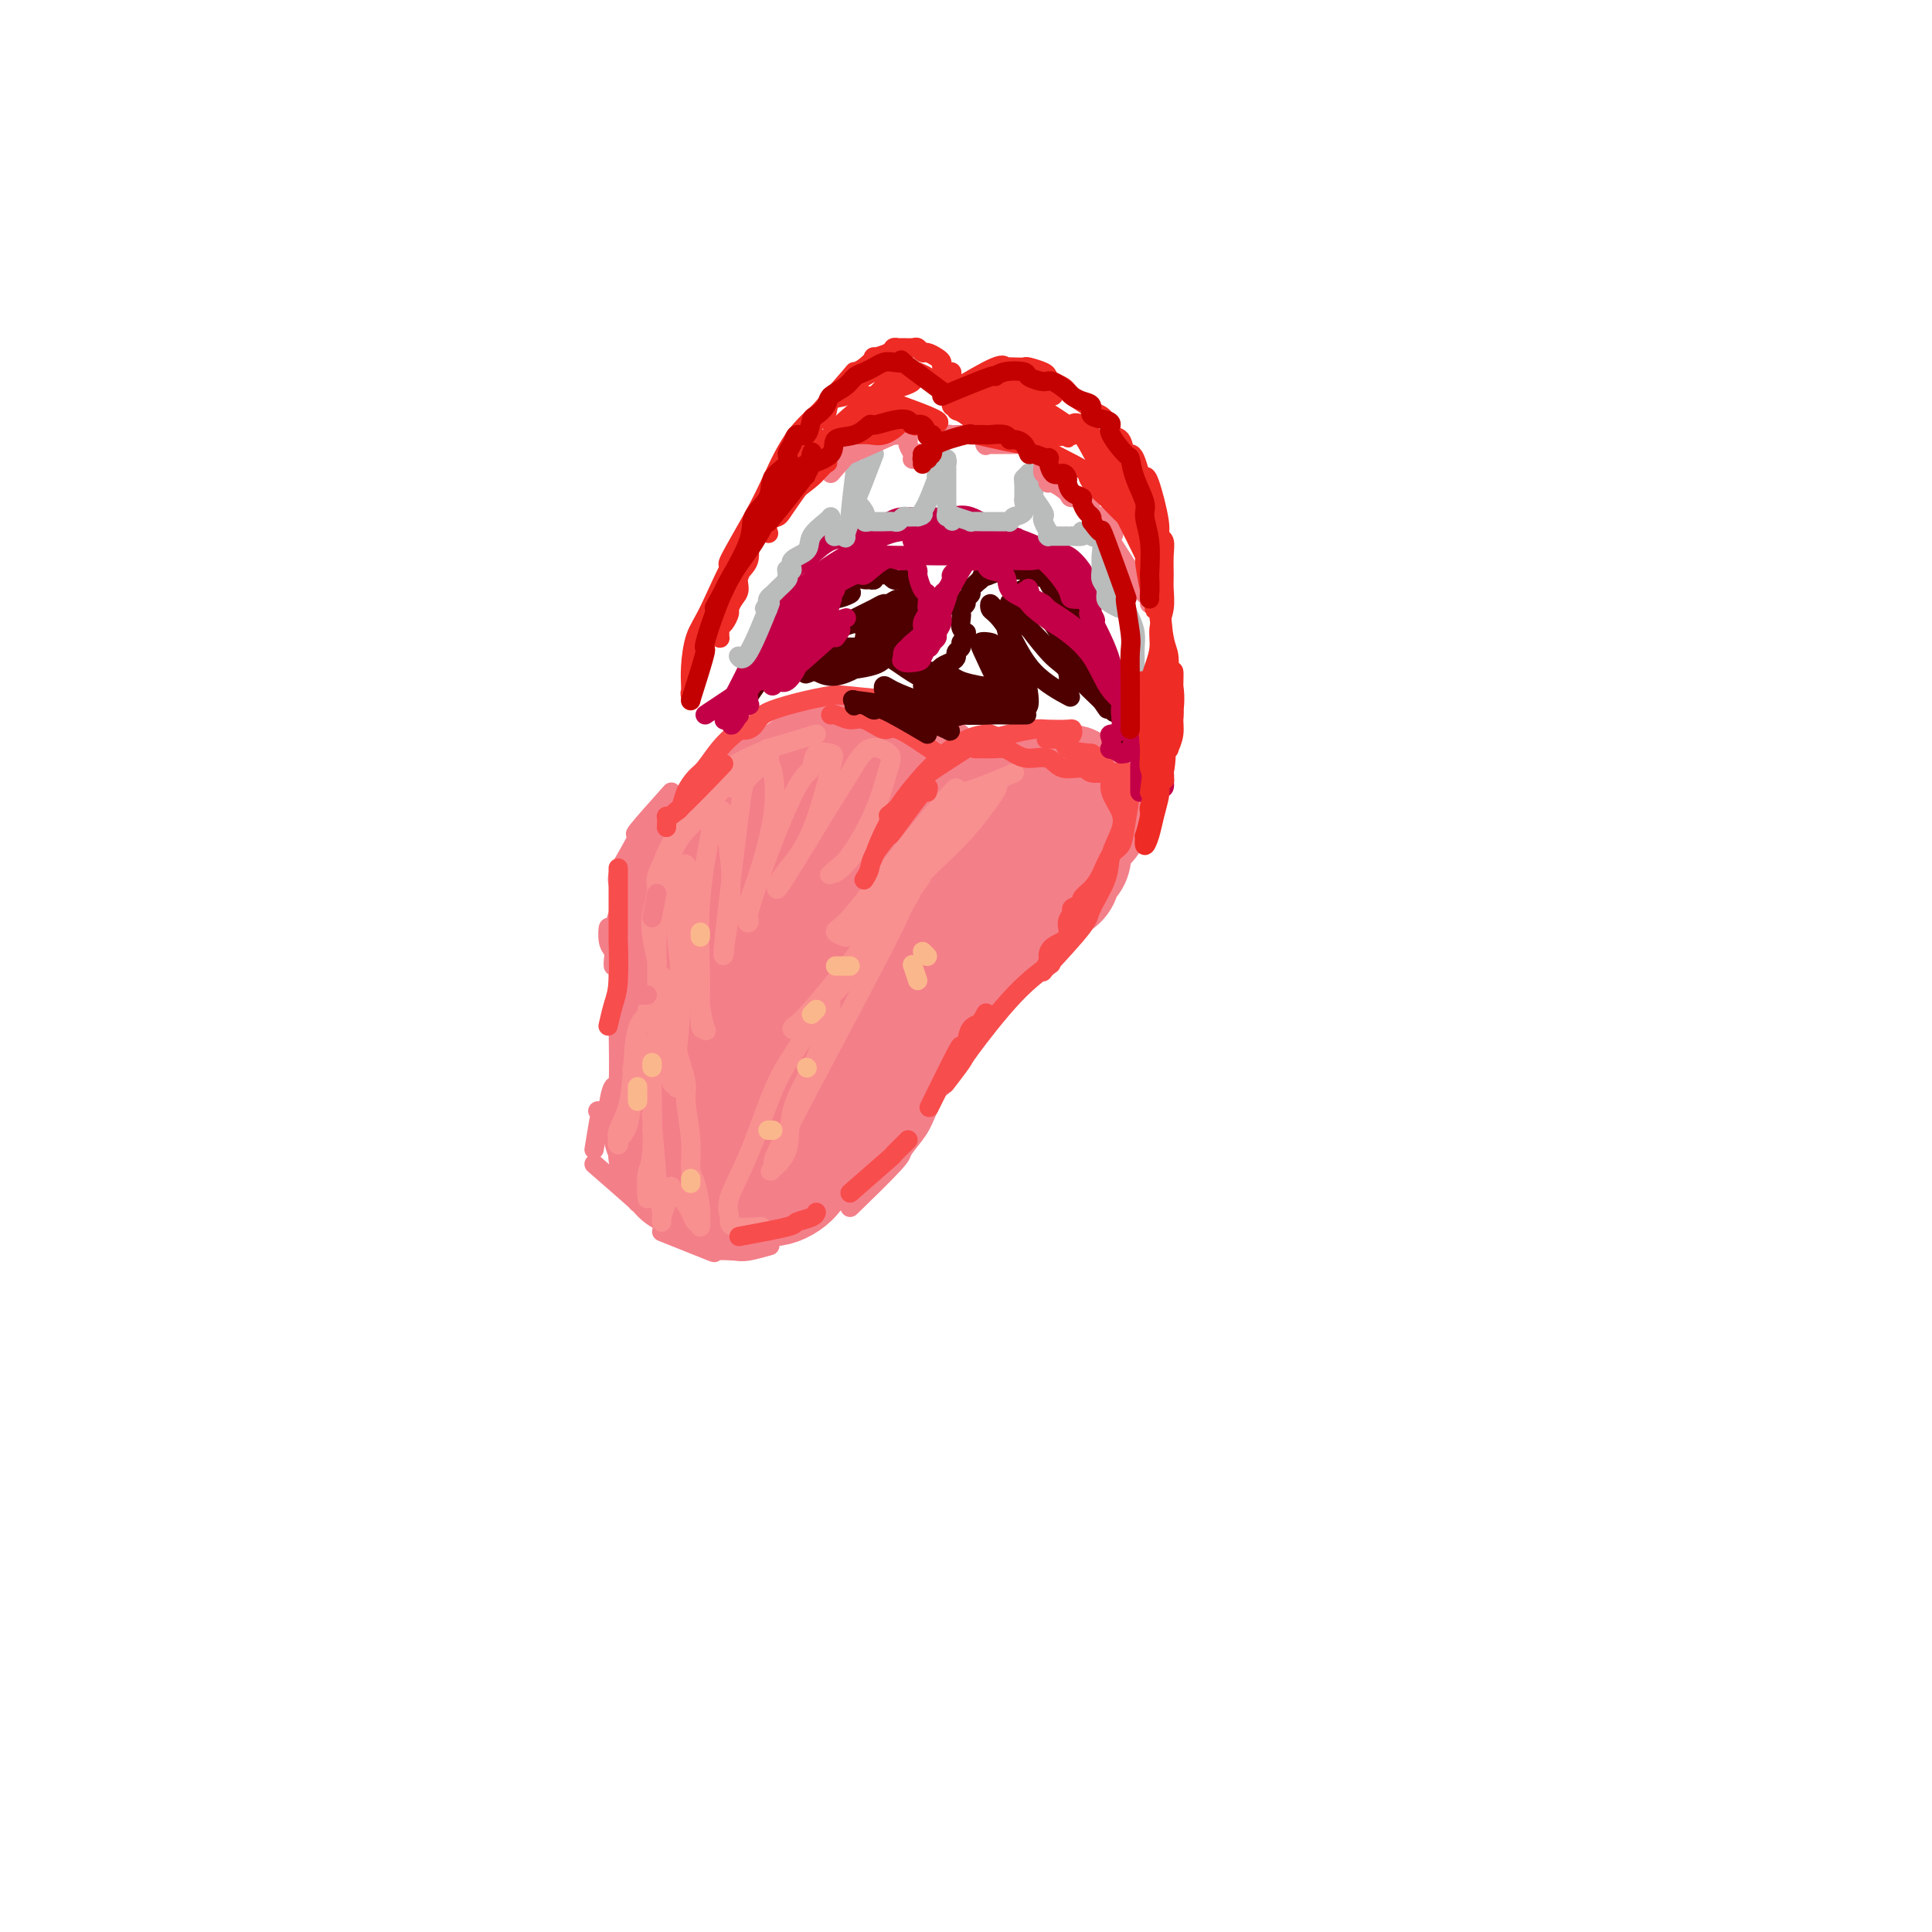 <svg viewBox='0 0 400 400' version='1.1' xmlns='http://www.w3.org/2000/svg' xmlns:xlink='http://www.w3.org/1999/xlink'><g fill='none' stroke='rgb(243,127,137)' stroke-width='4' stroke-linecap='round' stroke-linejoin='round'><path d='M139,164c-3.003,3.361 -6.006,6.722 -7,8c-0.994,1.278 0.021,0.472 0,1c-0.021,0.528 -1.078,2.389 -2,4c-0.922,1.611 -1.710,2.972 -2,4c-0.290,1.028 -0.083,1.722 0,2c0.083,0.278 0.041,0.139 0,0'/><path d='M130,182c-1.163,4.305 -2.326,8.610 -3,10c-0.674,1.390 -0.860,-0.135 -1,0c-0.140,0.135 -0.234,1.931 0,3c0.234,1.069 0.795,1.411 1,2c0.205,0.589 0.055,1.426 0,2c-0.055,0.574 -0.015,0.885 0,1c0.015,0.115 0.004,0.033 0,0c-0.004,-0.033 -0.002,-0.016 0,0'/><path d='M128,200c0.000,4.030 0.000,8.060 0,10c0.000,1.940 0.000,1.792 0,2c0.000,0.208 0.000,0.774 0,1c0.000,0.226 0.000,0.113 0,0'/><path d='M128,213c0.079,4.649 0.157,9.298 0,11c-0.157,1.702 -0.550,0.456 -1,1c-0.450,0.544 -0.956,2.878 -1,4c-0.044,1.122 0.373,1.033 0,1c-0.373,-0.033 -1.535,-0.009 -2,0c-0.465,0.009 -0.232,0.005 0,0'/><path d='M124,232c0.000,0.000 -1.000,6.000 -1,6'/><path d='M123,241c3.267,2.844 6.533,5.689 8,7c1.467,1.311 1.133,1.089 1,1c-0.133,-0.089 -0.067,-0.044 0,0'/><path d='M137,255c4.219,1.688 8.438,3.377 10,4c1.562,0.623 0.467,0.181 1,0c0.533,-0.181 2.692,-0.101 4,0c1.308,0.101 1.763,0.223 3,0c1.237,-0.223 3.256,-0.791 4,-1c0.744,-0.209 0.213,-0.060 0,0c-0.213,0.060 -0.106,0.030 0,0'/><path d='M153,259c3.899,-2.109 7.798,-4.219 10,-5c2.202,-0.781 2.706,-0.234 4,-1c1.294,-0.766 3.378,-2.844 5,-4c1.622,-1.156 2.783,-1.388 4,-2c1.217,-0.612 2.491,-1.603 3,-2c0.509,-0.397 0.255,-0.198 0,0'/><path d='M177,249c-0.867,0.841 -1.733,1.682 0,0c1.733,-1.682 6.066,-5.888 8,-8c1.934,-2.112 1.471,-2.132 2,-3c0.529,-0.868 2.051,-2.586 3,-4c0.949,-1.414 1.327,-2.523 2,-4c0.673,-1.477 1.643,-3.321 2,-4c0.357,-0.679 0.102,-0.194 0,0c-0.102,0.194 -0.051,0.097 0,0'/><path d='M195,225c1.557,-3.501 3.114,-7.003 4,-9c0.886,-1.997 1.100,-2.490 2,-4c0.900,-1.510 2.487,-4.039 4,-6c1.513,-1.961 2.952,-3.356 4,-5c1.048,-1.644 1.703,-3.537 3,-5c1.297,-1.463 3.234,-2.495 4,-3c0.766,-0.505 0.360,-0.482 1,-1c0.640,-0.518 2.326,-1.577 3,-2c0.674,-0.423 0.337,-0.212 0,0'/><path d='M225,187c-4.256,2.202 -8.512,4.405 -11,6c-2.488,1.595 -3.208,2.583 -4,4c-0.792,1.417 -1.655,3.262 -2,4c-0.345,0.738 -0.173,0.369 0,0'/></g>
<g fill='none' stroke='rgb(243,127,137)' stroke-width='28' stroke-linecap='round' stroke-linejoin='round'><path d='M160,175c-4.129,0.064 -8.258,0.128 -10,0c-1.742,-0.128 -1.098,-0.449 -1,0c0.098,0.449 -0.351,1.667 -1,2c-0.649,0.333 -1.498,-0.219 -2,0c-0.502,0.219 -0.655,1.209 -1,2c-0.345,0.791 -0.881,1.382 -1,2c-0.119,0.618 0.178,1.264 0,2c-0.178,0.736 -0.832,1.563 -1,2c-0.168,0.437 0.151,0.483 0,1c-0.151,0.517 -0.773,1.504 -1,2c-0.227,0.496 -0.061,0.500 0,1c0.061,0.500 0.016,1.494 0,2c-0.016,0.506 -0.004,0.522 0,1c0.004,0.478 0.000,1.419 0,2c-0.000,0.581 0.004,0.804 0,1c-0.004,0.196 -0.015,0.366 0,1c0.015,0.634 0.057,1.731 0,2c-0.057,0.269 -0.211,-0.291 0,0c0.211,0.291 0.789,1.431 1,2c0.211,0.569 0.057,0.565 0,1c-0.057,0.435 -0.015,1.309 0,2c0.015,0.691 0.004,1.197 0,2c-0.004,0.803 -0.002,1.901 0,3'/><path d='M143,208c-0.083,4.398 0.710,0.892 1,0c0.290,-0.892 0.079,0.830 0,2c-0.079,1.170 -0.025,1.789 0,2c0.025,0.211 0.022,0.015 0,1c-0.022,0.985 -0.062,3.152 0,4c0.062,0.848 0.228,0.378 0,1c-0.228,0.622 -0.848,2.335 -1,3c-0.152,0.665 0.166,0.282 0,1c-0.166,0.718 -0.815,2.537 -1,3c-0.185,0.463 0.094,-0.429 0,0c-0.094,0.429 -0.560,2.178 -1,3c-0.440,0.822 -0.853,0.718 -1,1c-0.147,0.282 -0.026,0.949 0,1c0.026,0.051 -0.042,-0.516 0,0c0.042,0.516 0.193,2.113 0,3c-0.193,0.887 -0.731,1.063 -1,1c-0.269,-0.063 -0.269,-0.367 0,0c0.269,0.367 0.808,1.404 1,2c0.192,0.596 0.036,0.751 0,1c-0.036,0.249 0.047,0.591 0,1c-0.047,0.409 -0.224,0.884 0,1c0.224,0.116 0.847,-0.127 1,0c0.153,0.127 -0.166,0.625 0,1c0.166,0.375 0.818,0.626 1,1c0.182,0.374 -0.105,0.870 0,1c0.105,0.130 0.601,-0.106 1,0c0.399,0.106 0.699,0.553 1,1'/><path d='M144,243c0.798,0.559 0.795,-0.042 1,0c0.205,0.042 0.620,0.729 1,1c0.380,0.271 0.724,0.126 1,0c0.276,-0.126 0.482,-0.234 1,0c0.518,0.234 1.348,0.810 2,1c0.652,0.190 1.124,-0.008 2,0c0.876,0.008 2.154,0.221 3,0c0.846,-0.221 1.261,-0.874 2,-1c0.739,-0.126 1.804,0.277 3,0c1.196,-0.277 2.525,-1.232 3,-2c0.475,-0.768 0.095,-1.348 1,-2c0.905,-0.652 3.093,-1.376 4,-2c0.907,-0.624 0.532,-1.150 1,-2c0.468,-0.850 1.780,-2.026 3,-3c1.220,-0.974 2.347,-1.748 3,-3c0.653,-1.252 0.832,-2.983 1,-4c0.168,-1.017 0.325,-1.321 1,-2c0.675,-0.679 1.868,-1.735 3,-3c1.132,-1.265 2.202,-2.741 3,-4c0.798,-1.259 1.325,-2.303 2,-3c0.675,-0.697 1.499,-1.047 2,-2c0.501,-0.953 0.680,-2.510 2,-4c1.320,-1.490 3.782,-2.913 5,-4c1.218,-1.087 1.194,-1.838 2,-3c0.806,-1.162 2.443,-2.734 4,-4c1.557,-1.266 3.035,-2.225 4,-3c0.965,-0.775 1.419,-1.364 2,-2c0.581,-0.636 1.291,-1.318 2,-2'/><path d='M208,190c3.171,-2.724 1.597,-0.534 1,0c-0.597,0.534 -0.218,-0.586 0,-1c0.218,-0.414 0.274,-0.121 0,0c-0.274,0.121 -0.878,0.070 -1,0c-0.122,-0.070 0.237,-0.158 0,0c-0.237,0.158 -1.072,0.564 -2,1c-0.928,0.436 -1.951,0.904 -4,2c-2.049,1.096 -5.125,2.821 -7,4c-1.875,1.179 -2.548,1.812 -5,4c-2.452,2.188 -6.684,5.929 -9,8c-2.316,2.071 -2.715,2.470 -4,4c-1.285,1.530 -3.455,4.189 -5,6c-1.545,1.811 -2.467,2.772 -3,4c-0.533,1.228 -0.679,2.723 -1,4c-0.321,1.277 -0.818,2.337 -1,3c-0.182,0.663 -0.049,0.929 0,1c0.049,0.071 0.016,-0.053 0,0c-0.016,0.053 -0.013,0.283 0,0c0.013,-0.283 0.036,-1.079 0,-4c-0.036,-2.921 -0.131,-7.969 0,-13c0.131,-5.031 0.486,-10.046 2,-14c1.514,-3.954 4.185,-6.846 6,-9c1.815,-2.154 2.774,-3.569 4,-5c1.226,-1.431 2.720,-2.878 4,-4c1.280,-1.122 2.344,-1.917 3,-2c0.656,-0.083 0.902,0.548 1,1c0.098,0.452 0.049,0.726 0,1'/><path d='M187,181c1.192,-0.107 0.172,1.625 -1,3c-1.172,1.375 -2.497,2.393 -6,5c-3.503,2.607 -9.184,6.803 -12,9c-2.816,2.197 -2.768,2.396 -3,3c-0.232,0.604 -0.743,1.612 -2,3c-1.257,1.388 -3.261,3.156 -4,4c-0.739,0.844 -0.212,0.763 0,1c0.212,0.237 0.109,0.790 0,1c-0.109,0.210 -0.225,0.075 0,0c0.225,-0.075 0.791,-0.089 1,0c0.209,0.089 0.060,0.283 0,0c-0.060,-0.283 -0.032,-1.043 0,-2c0.032,-0.957 0.067,-2.109 0,-3c-0.067,-0.891 -0.237,-1.519 0,-3c0.237,-1.481 0.882,-3.815 1,-6c0.118,-2.185 -0.289,-4.220 0,-6c0.289,-1.780 1.274,-3.304 2,-5c0.726,-1.696 1.193,-3.562 2,-5c0.807,-1.438 1.956,-2.448 3,-3c1.044,-0.552 1.985,-0.647 4,-1c2.015,-0.353 5.103,-0.963 7,-1c1.897,-0.037 2.602,0.498 4,1c1.398,0.502 3.488,0.972 5,1c1.512,0.028 2.447,-0.384 3,0c0.553,0.384 0.726,1.565 1,2c0.274,0.435 0.650,0.124 1,0c0.350,-0.124 0.675,-0.062 1,0'/><path d='M194,179c2.510,0.635 1.287,0.222 1,0c-0.287,-0.222 0.364,-0.252 1,0c0.636,0.252 1.258,0.785 2,1c0.742,0.215 1.604,0.110 2,0c0.396,-0.110 0.327,-0.227 1,0c0.673,0.227 2.089,0.797 3,1c0.911,0.203 1.316,0.040 2,0c0.684,-0.040 1.647,0.042 2,0c0.353,-0.042 0.094,-0.207 0,0c-0.094,0.207 -0.025,0.788 0,1c0.025,0.212 0.007,0.057 0,0c-0.007,-0.057 -0.002,-0.016 0,0c0.002,0.016 0.000,0.007 0,0c-0.000,-0.007 -0.000,-0.012 0,0c0.000,0.012 -0.000,0.041 0,0c0.000,-0.041 0.000,-0.150 0,0c-0.000,0.150 -0.001,0.561 0,1c0.001,0.439 0.002,0.905 0,1c-0.002,0.095 -0.007,-0.182 0,0c0.007,0.182 0.026,0.823 0,1c-0.026,0.177 -0.098,-0.110 0,0c0.098,0.110 0.366,0.618 0,1c-0.366,0.382 -1.366,0.638 -2,1c-0.634,0.362 -0.901,0.828 -1,1c-0.099,0.172 -0.028,0.049 0,0c0.028,-0.049 0.014,-0.025 0,0'/><path d='M197,184c-4.241,0.029 -8.483,0.057 -10,0c-1.517,-0.057 -0.310,-0.201 -1,0c-0.690,0.201 -3.277,0.747 -5,1c-1.723,0.253 -2.583,0.212 -4,0c-1.417,-0.212 -3.390,-0.596 -5,-1c-1.610,-0.404 -2.855,-0.826 -4,-1c-1.145,-0.174 -2.188,-0.098 -3,0c-0.812,0.098 -1.392,0.218 -2,0c-0.608,-0.218 -1.242,-0.775 -2,-1c-0.758,-0.225 -1.639,-0.117 -2,0c-0.361,0.117 -0.202,0.242 0,0c0.202,-0.242 0.447,-0.853 0,-1c-0.447,-0.147 -1.588,0.170 -2,0c-0.412,-0.170 -0.096,-0.828 0,-1c0.096,-0.172 -0.027,0.143 0,0c0.027,-0.143 0.203,-0.742 0,-1c-0.203,-0.258 -0.787,-0.174 -1,0c-0.213,0.174 -0.055,0.440 0,0c0.055,-0.440 0.007,-1.585 0,-2c-0.007,-0.415 0.026,-0.100 0,0c-0.026,0.100 -0.110,-0.014 0,0c0.110,0.014 0.414,0.158 1,0c0.586,-0.158 1.453,-0.616 2,-1c0.547,-0.384 0.773,-0.692 1,-1'/><path d='M160,175c1.054,-0.669 1.687,-1.341 3,-2c1.313,-0.659 3.304,-1.305 4,-2c0.696,-0.695 0.095,-1.438 1,-2c0.905,-0.562 3.316,-0.942 4,-1c0.684,-0.058 -0.360,0.205 0,0c0.360,-0.205 2.124,-0.877 3,-1c0.876,-0.123 0.864,0.303 1,0c0.136,-0.303 0.422,-1.336 1,-2c0.578,-0.664 1.450,-0.960 2,-1c0.550,-0.040 0.777,0.176 1,0c0.223,-0.176 0.441,-0.743 1,-1c0.559,-0.257 1.459,-0.203 2,0c0.541,0.203 0.722,0.556 1,0c0.278,-0.556 0.652,-2.019 1,-2c0.348,0.019 0.671,1.521 1,2c0.329,0.479 0.666,-0.066 1,0c0.334,0.066 0.667,0.742 1,1c0.333,0.258 0.667,0.097 1,0c0.333,-0.097 0.667,-0.131 1,0c0.333,0.131 0.666,0.427 1,1c0.334,0.573 0.668,1.421 1,2c0.332,0.579 0.663,0.887 1,1c0.337,0.113 0.679,0.030 1,0c0.321,-0.030 0.622,-0.008 1,0c0.378,0.008 0.833,0.002 1,0c0.167,-0.002 0.045,-0.001 0,0c-0.045,0.001 -0.013,0.000 0,0c0.013,-0.000 0.006,-0.000 0,0'/><path d='M196,168c1.766,1.038 0.681,0.133 0,0c-0.681,-0.133 -0.957,0.505 -2,0c-1.043,-0.505 -2.854,-2.153 -4,-3c-1.146,-0.847 -1.626,-0.895 -2,-1c-0.374,-0.105 -0.641,-0.269 -2,0c-1.359,0.269 -3.811,0.972 -5,1c-1.189,0.028 -1.114,-0.617 -2,0c-0.886,0.617 -2.731,2.498 -4,3c-1.269,0.502 -1.961,-0.374 -3,0c-1.039,0.374 -2.425,1.999 -4,3c-1.575,1.001 -3.339,1.379 -4,2c-0.661,0.621 -0.220,1.487 -1,2c-0.780,0.513 -2.782,0.674 -4,1c-1.218,0.326 -1.654,0.815 -2,1c-0.346,0.185 -0.604,0.064 -1,0c-0.396,-0.064 -0.929,-0.071 -1,0c-0.071,0.071 0.321,0.222 0,0c-0.321,-0.222 -1.355,-0.815 -2,-1c-0.645,-0.185 -0.901,0.038 -1,0c-0.099,-0.038 -0.042,-0.337 0,-1c0.042,-0.663 0.070,-1.691 0,-2c-0.070,-0.309 -0.237,0.099 0,0c0.237,-0.099 0.878,-0.707 1,-1c0.122,-0.293 -0.275,-0.271 0,-1c0.275,-0.729 1.221,-2.208 2,-3c0.779,-0.792 1.389,-0.896 2,-1'/><path d='M157,167c1.077,-1.387 1.269,-1.854 2,-2c0.731,-0.146 2.002,0.027 4,-1c1.998,-1.027 4.724,-3.256 6,-4c1.276,-0.744 1.103,-0.003 2,0c0.897,0.003 2.863,-0.732 4,-1c1.137,-0.268 1.446,-0.068 2,0c0.554,0.068 1.354,0.004 2,0c0.646,-0.004 1.136,0.052 2,0c0.864,-0.052 2.100,-0.213 3,0c0.900,0.213 1.463,0.801 2,1c0.537,0.199 1.047,0.008 2,0c0.953,-0.008 2.349,0.167 3,1c0.651,0.833 0.555,2.325 1,3c0.445,0.675 1.429,0.534 2,1c0.571,0.466 0.730,1.538 1,2c0.270,0.462 0.651,0.314 1,1c0.349,0.686 0.667,2.207 1,3c0.333,0.793 0.682,0.857 1,1c0.318,0.143 0.606,0.364 1,1c0.394,0.636 0.894,1.685 1,2c0.106,0.315 -0.183,-0.104 0,0c0.183,0.104 0.836,0.732 1,1c0.164,0.268 -0.162,0.175 0,0c0.162,-0.175 0.813,-0.432 1,-1c0.187,-0.568 -0.089,-1.448 0,-2c0.089,-0.552 0.545,-0.776 1,-1'/><path d='M203,172c0.798,-1.282 1.794,-2.487 2,-3c0.206,-0.513 -0.376,-0.334 1,-1c1.376,-0.666 4.710,-2.179 6,-3c1.290,-0.821 0.534,-0.952 1,-1c0.466,-0.048 2.153,-0.014 3,0c0.847,0.014 0.853,0.008 1,0c0.147,-0.008 0.436,-0.018 1,0c0.564,0.018 1.403,0.064 2,0c0.597,-0.064 0.952,-0.238 1,0c0.048,0.238 -0.212,0.887 0,1c0.212,0.113 0.894,-0.311 1,0c0.106,0.311 -0.364,1.355 0,2c0.364,0.645 1.563,0.889 2,1c0.437,0.111 0.111,0.089 0,0c-0.111,-0.089 -0.006,-0.245 0,0c0.006,0.245 -0.086,0.891 0,1c0.086,0.109 0.351,-0.318 0,0c-0.351,0.318 -1.319,1.383 -2,2c-0.681,0.617 -1.075,0.788 -1,1c0.075,0.212 0.617,0.464 0,1c-0.617,0.536 -2.395,1.354 -3,2c-0.605,0.646 -0.039,1.118 -1,2c-0.961,0.882 -3.451,2.173 -5,3c-1.549,0.827 -2.157,1.191 -3,2c-0.843,0.809 -1.919,2.064 -3,3c-1.081,0.936 -2.166,1.553 -3,2c-0.834,0.447 -1.417,0.723 -2,1'/><path d='M201,188c-3.481,2.939 -0.685,0.787 0,0c0.685,-0.787 -0.741,-0.210 -1,0c-0.259,0.210 0.650,0.054 1,0c0.350,-0.054 0.141,-0.006 0,0c-0.141,0.006 -0.215,-0.029 0,0c0.215,0.029 0.719,0.122 1,0c0.281,-0.122 0.340,-0.457 1,-1c0.660,-0.543 1.920,-1.292 3,-2c1.080,-0.708 1.978,-1.374 3,-2c1.022,-0.626 2.168,-1.211 3,-2c0.832,-0.789 1.351,-1.781 2,-2c0.649,-0.219 1.428,0.334 2,0c0.572,-0.334 0.936,-1.553 1,-2c0.064,-0.447 -0.171,-0.120 0,0c0.171,0.120 0.750,0.032 1,0c0.250,-0.032 0.172,-0.008 0,0c-0.172,0.008 -0.436,-0.001 0,0c0.436,0.001 1.573,0.010 2,0c0.427,-0.010 0.142,-0.041 0,0c-0.142,0.041 -0.143,0.155 0,0c0.143,-0.155 0.430,-0.578 0,0c-0.430,0.578 -1.577,2.155 -2,3c-0.423,0.845 -0.121,0.956 0,1c0.121,0.044 0.060,0.022 0,0'/></g>
<g fill='none' stroke='rgb(249,144,144)' stroke-width='4' stroke-linecap='round' stroke-linejoin='round'><path d='M169,152c-4.434,1.353 -8.869,2.705 -10,3c-1.131,0.295 1.040,-0.469 0,0c-1.040,0.469 -5.291,2.171 -8,4c-2.709,1.829 -3.878,3.786 -5,5c-1.122,1.214 -2.199,1.686 -3,3c-0.801,1.314 -1.325,3.470 -2,5c-0.675,1.530 -1.501,2.434 -2,4c-0.499,1.566 -0.671,3.793 -1,5c-0.329,1.207 -0.816,1.392 -1,2c-0.184,0.608 -0.064,1.637 0,2c0.064,0.363 0.071,0.058 0,0c-0.071,-0.058 -0.221,0.130 0,0c0.221,-0.130 0.814,-0.578 1,-1c0.186,-0.422 -0.035,-0.817 0,-2c0.035,-1.183 0.328,-3.155 1,-5c0.672,-1.845 1.725,-3.564 3,-5c1.275,-1.436 2.771,-2.588 4,-4c1.229,-1.412 2.191,-3.085 3,-4c0.809,-0.915 1.467,-1.073 2,-1c0.533,0.073 0.942,0.376 1,0c0.058,-0.376 -0.235,-1.432 0,-2c0.235,-0.568 1.000,-0.650 0,0c-1.000,0.650 -3.763,2.030 -5,3c-1.237,0.970 -0.948,1.530 -2,3c-1.052,1.470 -3.443,3.848 -5,6c-1.557,2.152 -2.278,4.076 -3,6'/><path d='M137,179c-1.717,3.209 -1.010,3.731 -1,5c0.010,1.269 -0.677,3.283 -1,5c-0.323,1.717 -0.283,3.135 0,5c0.283,1.865 0.808,4.176 1,5c0.192,0.824 0.051,0.160 0,0c-0.051,-0.160 -0.014,0.185 0,0c0.014,-0.185 0.004,-0.901 0,-2c-0.004,-1.099 -0.001,-2.582 0,-4c0.001,-1.418 0.000,-2.772 0,-4c-0.000,-1.228 -0.000,-2.332 0,-3c0.000,-0.668 0.000,-0.902 0,-1c-0.000,-0.098 -0.000,-0.059 0,0c0.000,0.059 0.000,0.139 0,1c-0.000,0.861 -0.001,2.502 0,4c0.001,1.498 0.003,2.853 0,5c-0.003,2.147 -0.010,5.088 0,8c0.010,2.912 0.037,5.797 0,9c-0.037,3.203 -0.140,6.724 -1,9c-0.860,2.276 -2.479,3.307 -3,4c-0.521,0.693 0.057,1.047 0,1c-0.057,-0.047 -0.747,-0.495 -1,0c-0.253,0.495 -0.068,1.934 0,2c0.068,0.066 0.018,-1.242 0,-2c-0.018,-0.758 -0.005,-0.966 0,-1c0.005,-0.034 0.001,0.106 0,0c-0.001,-0.106 -0.000,-0.459 0,-1c0.000,-0.541 0.000,-1.271 0,-2'/><path d='M131,222c-0.070,-0.965 -0.243,-0.378 0,-1c0.243,-0.622 0.904,-2.451 1,-4c0.096,-1.549 -0.373,-2.816 0,-4c0.373,-1.184 1.589,-2.284 2,-3c0.411,-0.716 0.017,-1.050 0,-1c-0.017,0.050 0.342,0.482 0,1c-0.342,0.518 -1.384,1.122 -2,3c-0.616,1.878 -0.806,5.029 -1,8c-0.194,2.971 -0.394,5.760 -1,8c-0.606,2.240 -1.620,3.929 -2,5c-0.380,1.071 -0.127,1.522 0,2c0.127,0.478 0.127,0.983 0,1c-0.127,0.017 -0.381,-0.454 0,-1c0.381,-0.546 1.398,-1.166 2,-3c0.602,-1.834 0.788,-4.881 1,-7c0.212,-2.119 0.450,-3.311 1,-5c0.550,-1.689 1.412,-3.874 2,-4c0.588,-0.126 0.904,1.809 1,3c0.096,1.191 -0.027,1.639 0,5c0.027,3.361 0.204,9.634 0,13c-0.204,3.366 -0.788,3.824 -1,5c-0.212,1.176 -0.053,3.071 0,4c0.053,0.929 0.000,0.893 0,1c-0.000,0.107 0.051,0.359 0,0c-0.051,-0.359 -0.206,-1.327 0,-3c0.206,-1.673 0.773,-4.049 1,-6c0.227,-1.951 0.113,-3.475 0,-5'/><path d='M135,234c0.172,-2.267 0.102,-1.433 0,-2c-0.102,-0.567 -0.238,-2.535 0,0c0.238,2.535 0.849,9.573 1,12c0.151,2.427 -0.156,0.242 0,1c0.156,0.758 0.777,4.457 1,6c0.223,1.543 0.050,0.928 0,1c-0.050,0.072 0.024,0.831 0,1c-0.024,0.169 -0.144,-0.251 0,-1c0.144,-0.749 0.553,-1.827 1,-3c0.447,-1.173 0.931,-2.440 1,-3c0.069,-0.560 -0.279,-0.414 0,0c0.279,0.414 1.185,1.096 2,2c0.815,0.904 1.539,2.030 2,3c0.461,0.970 0.660,1.784 1,2c0.340,0.216 0.820,-0.165 1,0c0.180,0.165 0.058,0.878 0,1c-0.058,0.122 -0.053,-0.347 0,-1c0.053,-0.653 0.154,-1.491 0,-3c-0.154,-1.509 -0.561,-3.688 -1,-5c-0.439,-1.312 -0.909,-1.758 -1,-3c-0.091,-1.242 0.197,-3.280 0,-6c-0.197,-2.720 -0.880,-6.120 -1,-8c-0.120,-1.880 0.321,-2.238 0,-4c-0.321,-1.762 -1.406,-4.926 -2,-7c-0.594,-2.074 -0.698,-3.058 -1,-4c-0.302,-0.942 -0.800,-1.840 -1,-3c-0.200,-1.160 -0.100,-2.580 0,-4'/><path d='M138,206c-1.082,-7.227 -0.286,-1.795 0,-1c0.286,0.795 0.062,-3.048 0,-2c-0.062,1.048 0.040,6.988 0,9c-0.040,2.012 -0.221,0.096 0,1c0.221,0.904 0.842,4.627 1,7c0.158,2.373 -0.149,3.397 0,4c0.149,0.603 0.754,0.786 1,1c0.246,0.214 0.132,0.460 0,0c-0.132,-0.460 -0.281,-1.625 0,-5c0.281,-3.375 0.992,-8.959 1,-14c0.008,-5.041 -0.688,-9.541 -1,-13c-0.312,-3.459 -0.238,-5.879 0,-8c0.238,-2.121 0.642,-3.942 1,-5c0.358,-1.058 0.669,-1.353 1,-1c0.331,0.353 0.681,1.353 1,4c0.319,2.647 0.608,6.939 1,11c0.392,4.061 0.886,7.890 1,10c0.114,2.110 -0.151,2.501 0,4c0.151,1.499 0.718,4.107 1,5c0.282,0.893 0.278,0.072 0,0c-0.278,-0.072 -0.832,0.605 -1,-1c-0.168,-1.605 0.049,-5.491 0,-10c-0.049,-4.509 -0.364,-9.641 0,-15c0.364,-5.359 1.407,-10.944 2,-14c0.593,-3.056 0.736,-3.582 1,-4c0.264,-0.418 0.648,-0.728 1,-1c0.352,-0.272 0.672,-0.506 1,1c0.328,1.506 0.664,4.753 1,8'/><path d='M151,177c0.528,3.533 0.348,8.366 0,12c-0.348,3.634 -0.864,6.070 -1,7c-0.136,0.930 0.108,0.354 0,1c-0.108,0.646 -0.570,2.515 0,-3c0.570,-5.515 2.170,-18.415 3,-25c0.830,-6.585 0.890,-6.855 2,-8c1.110,-1.145 3.269,-3.164 4,-4c0.731,-0.836 0.035,-0.489 0,0c-0.035,0.489 0.593,1.118 1,3c0.407,1.882 0.593,5.015 0,9c-0.593,3.985 -1.965,8.820 -3,12c-1.035,3.180 -1.732,4.705 -2,6c-0.268,1.295 -0.109,2.361 0,3c0.109,0.639 0.166,0.850 0,1c-0.166,0.150 -0.555,0.239 0,-2c0.555,-2.239 2.054,-6.806 4,-12c1.946,-5.194 4.338,-11.013 6,-14c1.662,-2.987 2.592,-3.141 3,-4c0.408,-0.859 0.292,-2.424 1,-3c0.708,-0.576 2.239,-0.162 3,0c0.761,0.162 0.752,0.074 0,3c-0.752,2.926 -2.249,8.867 -4,13c-1.751,4.133 -3.758,6.458 -5,8c-1.242,1.542 -1.719,2.300 -2,3c-0.281,0.700 -0.366,1.343 0,1c0.366,-0.343 1.183,-1.671 2,-3'/><path d='M163,181c1.866,-2.853 5.531,-8.984 8,-13c2.469,-4.016 3.740,-5.916 5,-8c1.260,-2.084 2.507,-4.353 4,-5c1.493,-0.647 3.230,0.327 4,1c0.770,0.673 0.571,1.046 0,3c-0.571,1.954 -1.514,5.491 -3,9c-1.486,3.509 -3.517,6.992 -5,9c-1.483,2.008 -2.420,2.541 -3,3c-0.580,0.459 -0.803,0.845 -1,1c-0.197,0.155 -0.368,0.080 0,0c0.368,-0.080 1.274,-0.166 3,-2c1.726,-1.834 4.272,-5.417 6,-7c1.728,-1.583 2.636,-1.167 3,-1c0.364,0.167 0.182,0.083 0,0'/><path d='M210,160c-4.679,1.994 -9.357,3.987 -11,4c-1.643,0.013 -0.250,-1.955 -2,0c-1.750,1.955 -6.644,7.834 -10,12c-3.356,4.166 -5.175,6.619 -7,9c-1.825,2.381 -3.655,4.691 -5,6c-1.345,1.309 -2.206,1.618 -2,2c0.206,0.382 1.479,0.835 2,1c0.521,0.165 0.290,0.040 2,-2c1.710,-2.040 5.361,-5.996 9,-10c3.639,-4.004 7.267,-8.057 10,-11c2.733,-2.943 4.571,-4.777 6,-6c1.429,-1.223 2.449,-1.836 3,-2c0.551,-0.164 0.634,0.120 1,0c0.366,-0.120 1.017,-0.646 0,1c-1.017,1.646 -3.701,5.463 -7,9c-3.299,3.537 -7.214,6.793 -11,11c-3.786,4.207 -7.443,9.363 -11,14c-3.557,4.637 -7.016,8.754 -9,11c-1.984,2.246 -2.495,2.621 -3,3c-0.505,0.379 -1.003,0.761 -1,1c0.003,0.239 0.507,0.333 1,0c0.493,-0.333 0.976,-1.094 3,-3c2.024,-1.906 5.589,-4.958 8,-8c2.411,-3.042 3.667,-6.073 5,-8c1.333,-1.927 2.744,-2.750 4,-4c1.256,-1.250 2.359,-2.929 3,-4c0.641,-1.071 0.821,-1.536 1,-2'/><path d='M189,184c3.683,-4.599 0.889,-2.097 0,-1c-0.889,1.097 0.127,0.790 -5,11c-5.127,10.210 -16.396,30.937 -21,40c-4.604,9.063 -2.543,6.462 -2,6c0.543,-0.462 -0.430,1.216 -1,2c-0.570,0.784 -0.735,0.676 0,0c0.735,-0.676 2.369,-1.918 3,-4c0.631,-2.082 0.258,-5.004 1,-8c0.742,-2.996 2.597,-6.066 4,-9c1.403,-2.934 2.354,-5.732 3,-8c0.646,-2.268 0.989,-4.008 1,-5c0.011,-0.992 -0.309,-1.238 0,-2c0.309,-0.762 1.248,-2.042 0,0c-1.248,2.042 -4.684,7.404 -7,11c-2.316,3.596 -3.511,5.426 -5,9c-1.489,3.574 -3.270,8.891 -5,13c-1.730,4.109 -3.408,7.010 -4,9c-0.592,1.990 -0.097,3.070 0,4c0.097,0.930 -0.205,1.712 1,2c1.205,0.288 3.916,0.082 5,0c1.084,-0.082 0.542,-0.041 0,0'/></g>
<g fill='none' stroke='rgb(248,77,77)' stroke-width='4' stroke-linecap='round' stroke-linejoin='round'><path d='M200,155c-3.834,2.457 -7.668,4.915 -9,6c-1.332,1.085 -0.161,0.799 -1,2c-0.839,1.201 -3.689,3.889 -5,5c-1.311,1.111 -1.084,0.645 -1,1c0.084,0.355 0.024,1.530 0,2c-0.024,0.470 -0.012,0.235 0,0'/><path d='M192,164c0.249,-0.903 0.499,-1.806 -1,0c-1.499,1.806 -4.745,6.319 -6,8c-1.255,1.681 -0.519,0.528 -1,1c-0.481,0.472 -2.181,2.570 -3,4c-0.819,1.430 -0.759,2.193 -1,3c-0.241,0.807 -0.783,1.659 -1,2c-0.217,0.341 -0.108,0.170 0,0'/><path d='M181,177c-0.289,0.792 -0.578,1.584 0,0c0.578,-1.584 2.022,-5.545 5,-10c2.978,-4.455 7.490,-9.404 11,-12c3.510,-2.596 6.019,-2.839 7,-3c0.981,-0.161 0.436,-0.239 1,0c0.564,0.239 2.238,0.796 3,1c0.762,0.204 0.611,0.054 0,0c-0.611,-0.054 -1.683,-0.014 -2,0c-0.317,0.014 0.122,0.001 0,0c-0.122,-0.001 -0.804,0.010 -1,0c-0.196,-0.010 0.095,-0.041 0,0c-0.095,0.041 -0.575,0.155 0,0c0.575,-0.155 2.206,-0.578 4,-1c1.794,-0.422 3.749,-0.842 5,-1c1.251,-0.158 1.796,-0.053 3,0c1.204,0.053 3.067,0.053 4,0c0.933,-0.053 0.937,-0.158 1,0c0.063,0.158 0.186,0.578 0,1c-0.186,0.422 -0.680,0.846 -1,1c-0.320,0.154 -0.467,0.040 -1,0c-0.533,-0.040 -1.453,-0.004 -2,0c-0.547,0.004 -0.721,-0.024 -1,0c-0.279,0.024 -0.662,0.099 0,0c0.662,-0.099 2.371,-0.373 3,0c0.629,0.373 0.180,1.392 1,2c0.820,0.608 2.910,0.804 5,1'/><path d='M226,156c1.856,1.083 2.495,2.290 3,3c0.505,0.710 0.875,0.922 1,1c0.125,0.078 0.005,0.022 0,0c-0.005,-0.022 0.107,-0.010 0,0c-0.107,0.010 -0.431,0.018 0,0c0.431,-0.018 1.619,-0.062 2,0c0.381,0.062 -0.045,0.232 0,0c0.045,-0.232 0.560,-0.865 1,0c0.440,0.865 0.806,3.227 1,4c0.194,0.773 0.218,-0.043 0,1c-0.218,1.043 -0.677,3.945 -1,6c-0.323,2.055 -0.511,3.261 -1,4c-0.489,0.739 -1.278,1.010 -2,2c-0.722,0.990 -1.378,2.699 -2,4c-0.622,1.301 -1.209,2.193 -2,3c-0.791,0.807 -1.786,1.527 -2,2c-0.214,0.473 0.352,0.697 0,1c-0.352,0.303 -1.621,0.686 -2,1c-0.379,0.314 0.133,0.561 0,1c-0.133,0.439 -0.910,1.072 -1,2c-0.090,0.928 0.508,2.151 0,3c-0.508,0.849 -2.122,1.324 -3,2c-0.878,0.676 -1.019,1.552 -1,2c0.019,0.448 0.197,0.467 0,1c-0.197,0.533 -0.771,1.581 -1,2c-0.229,0.419 -0.115,0.210 0,0'/><path d='M216,201c3.242,-3.501 6.483,-7.003 8,-9c1.517,-1.997 1.308,-2.491 2,-4c0.692,-1.509 2.283,-4.035 3,-6c0.717,-1.965 0.560,-3.370 1,-5c0.440,-1.630 1.476,-3.484 2,-5c0.524,-1.516 0.537,-2.692 0,-4c-0.537,-1.308 -1.622,-2.747 -2,-4c-0.378,-1.253 -0.048,-2.320 0,-3c0.048,-0.680 -0.188,-0.975 -1,-1c-0.812,-0.025 -2.202,0.218 -3,0c-0.798,-0.218 -1.004,-0.898 -2,-1c-0.996,-0.102 -2.780,0.375 -4,0c-1.220,-0.375 -1.874,-1.603 -3,-2c-1.126,-0.397 -2.724,0.037 -4,0c-1.276,-0.037 -2.230,-0.546 -3,-1c-0.770,-0.454 -1.355,-0.854 -2,-1c-0.645,-0.146 -1.350,-0.039 -2,0c-0.650,0.039 -1.246,0.011 -2,0c-0.754,-0.011 -1.664,-0.003 -2,0c-0.336,0.003 -0.096,0.001 0,0c0.096,-0.001 0.048,-0.000 0,0'/><path d='M194,156c-3.144,-2.176 -6.289,-4.352 -8,-5c-1.711,-0.648 -1.989,0.233 -3,0c-1.011,-0.233 -2.754,-1.579 -4,-2c-1.246,-0.421 -1.994,0.083 -3,0c-1.006,-0.083 -2.271,-0.753 -3,-1c-0.729,-0.247 -0.923,-0.071 -1,0c-0.077,0.071 -0.039,0.035 0,0'/><path d='M185,145c-3.987,-0.405 -7.975,-0.811 -10,-1c-2.025,-0.189 -2.088,-0.162 -3,0c-0.912,0.162 -2.672,0.460 -5,1c-2.328,0.540 -5.222,1.322 -7,2c-1.778,0.678 -2.438,1.254 -3,2c-0.562,0.746 -1.026,1.664 -2,2c-0.974,0.336 -2.458,0.090 -3,0c-0.542,-0.090 -0.141,-0.025 0,0c0.141,0.025 0.022,0.008 0,0c-0.022,-0.008 0.052,-0.009 0,0c-0.052,0.009 -0.230,0.026 0,0c0.230,-0.026 0.869,-0.097 1,0c0.131,0.097 -0.245,0.360 -1,1c-0.755,0.640 -1.890,1.656 -3,3c-1.110,1.344 -2.196,3.015 -3,4c-0.804,0.985 -1.326,1.283 -2,2c-0.674,0.717 -1.500,1.852 -2,3c-0.500,1.148 -0.673,2.309 -1,3c-0.327,0.691 -0.808,0.912 -1,1c-0.192,0.088 -0.096,0.044 0,0'/><path d='M148,160c1.381,-1.427 2.762,-2.855 1,-1c-1.762,1.855 -6.668,6.992 -9,9c-2.332,2.008 -2.089,0.887 -2,1c0.089,0.113 0.026,1.461 0,2c-0.026,0.539 -0.013,0.270 0,0'/><path d='M128,182c-0.002,-1.777 -0.003,-3.555 0,-1c0.003,2.555 0.011,9.442 0,12c-0.011,2.558 -0.042,0.788 0,2c0.042,1.212 0.156,5.407 0,8c-0.156,2.593 -0.580,3.583 -1,5c-0.420,1.417 -0.834,3.262 -1,4c-0.166,0.738 -0.083,0.369 0,0'/><path d='M153,256c4.083,-0.754 8.166,-1.509 10,-2c1.834,-0.491 1.419,-0.719 2,-1c0.581,-0.281 2.156,-0.614 3,-1c0.844,-0.386 0.955,-0.825 1,-1c0.045,-0.175 0.022,-0.088 0,0'/><path d='M176,247c3.321,-2.898 6.641,-5.796 8,-7c1.359,-1.204 0.756,-0.715 1,-1c0.244,-0.285 1.335,-1.346 2,-2c0.665,-0.654 0.904,-0.901 1,-1c0.096,-0.099 0.048,-0.049 0,0'/><path d='M193,228c-0.543,1.104 -1.086,2.209 0,0c1.086,-2.209 3.801,-7.731 5,-10c1.199,-2.269 0.880,-1.286 1,-1c0.120,0.286 0.677,-0.127 1,-1c0.323,-0.873 0.413,-2.206 1,-3c0.587,-0.794 1.673,-1.048 2,-1c0.327,0.048 -0.104,0.397 0,0c0.104,-0.397 0.744,-1.542 1,-2c0.256,-0.458 0.128,-0.229 0,0'/><path d='M202,213c1.070,-1.492 2.140,-2.984 1,-1c-1.140,1.984 -4.490,7.445 -6,10c-1.510,2.555 -1.178,2.203 -1,2c0.178,-0.203 0.204,-0.258 0,0c-0.204,0.258 -0.639,0.829 0,0c0.639,-0.829 2.351,-3.056 3,-4c0.649,-0.944 0.236,-0.603 2,-3c1.764,-2.397 5.706,-7.530 9,-11c3.294,-3.470 5.941,-5.277 7,-6c1.059,-0.723 0.529,-0.361 0,0'/></g>
<g fill='none' stroke='rgb(243,127,137)' stroke-width='4' stroke-linecap='round' stroke-linejoin='round'><path d='M132,206c0.000,0.000 2.000,0.000 2,0'/><path d='M135,190c0.000,0.000 1.000,-5.000 1,-5'/></g>
<g fill='none' stroke='rgb(251,183,140)' stroke-width='4' stroke-linecap='round' stroke-linejoin='round'><path d='M135,220c0.000,0.000 0.000,1.000 0,1'/><path d='M132,225c0.000,0.000 0.000,3.000 0,3'/><path d='M143,244c0.000,0.000 0.000,1.000 0,1'/><path d='M145,193c0.000,0.000 0.000,1.000 0,1'/><path d='M159,234c0.000,0.000 1.000,0.000 1,0'/><path d='M167,221c0.000,0.000 0.100,0.100 0.1,0.1'/><path d='M168,210c0.000,0.000 1.000,-1.000 1,-1'/><path d='M175,200c-1.083,0.000 -2.167,0.000 -2,0c0.167,0.000 1.583,0.000 3,0'/><path d='M189,200c-0.083,-0.250 -0.167,-0.500 0,0c0.167,0.500 0.583,1.750 1,3'/><path d='M192,198c0.000,0.000 -1.000,-1.000 -1,-1'/></g>
<g fill='none' stroke='rgb(78,0,0)' stroke-width='4' stroke-linecap='round' stroke-linejoin='round'><path d='M192,152c-3.622,-2.143 -7.244,-4.286 -9,-5c-1.756,-0.714 -1.646,0.001 -2,0c-0.354,-0.001 -1.171,-0.719 -2,-1c-0.829,-0.281 -1.669,-0.126 -2,0c-0.331,0.126 -0.153,0.224 0,0c0.153,-0.224 0.283,-0.771 0,-1c-0.283,-0.229 -0.978,-0.141 0,0c0.978,0.141 3.627,0.335 6,1c2.373,0.665 4.468,1.800 5,2c0.532,0.200 -0.500,-0.536 1,0c1.500,0.536 5.533,2.343 7,3c1.467,0.657 0.368,0.162 0,0c-0.368,-0.162 -0.005,0.007 0,0c0.005,-0.007 -0.349,-0.192 0,0c0.349,0.192 1.400,0.760 0,0c-1.400,-0.760 -5.252,-2.849 -7,-4c-1.748,-1.151 -1.394,-1.364 -2,-2c-0.606,-0.636 -2.174,-1.694 -3,-2c-0.826,-0.306 -0.910,0.141 -1,0c-0.090,-0.141 -0.184,-0.869 0,-1c0.184,-0.131 0.647,0.336 2,1c1.353,0.664 3.595,1.525 5,2c1.405,0.475 1.973,0.564 3,1c1.027,0.436 2.514,1.218 4,2'/><path d='M197,148c2.140,0.723 0.989,0.031 1,0c0.011,-0.031 1.185,0.598 0,0c-1.185,-0.598 -4.728,-2.424 -6,-3c-1.272,-0.576 -0.275,0.099 0,0c0.275,-0.099 -0.174,-0.973 0,-1c0.174,-0.027 0.972,0.791 2,1c1.028,0.209 2.285,-0.192 4,0c1.715,0.192 3.886,0.976 5,1c1.114,0.024 1.170,-0.711 2,-1c0.830,-0.289 2.433,-0.131 3,0c0.567,0.131 0.098,0.235 0,0c-0.098,-0.235 0.177,-0.809 0,-1c-0.177,-0.191 -0.804,0.001 -2,0c-1.196,-0.001 -2.960,-0.196 -4,0c-1.040,0.196 -1.354,0.784 -2,1c-0.646,0.216 -1.624,0.062 -2,0c-0.376,-0.062 -0.152,-0.032 0,0c0.152,0.032 0.230,0.065 1,0c0.770,-0.065 2.230,-0.228 4,0c1.770,0.228 3.848,0.847 5,1c1.152,0.153 1.377,-0.159 2,0c0.623,0.159 1.645,0.788 2,1c0.355,0.212 0.044,0.005 0,0c-0.044,-0.005 0.181,0.191 0,0c-0.181,-0.191 -0.766,-0.769 -2,-1c-1.234,-0.231 -3.117,-0.116 -5,0'/><path d='M205,146c-1.858,-0.143 -3.002,0.000 -4,0c-0.998,-0.000 -1.850,-0.144 -2,0c-0.150,0.144 0.403,0.574 1,1c0.597,0.426 1.238,0.846 2,1c0.762,0.154 1.644,0.041 3,0c1.356,-0.041 3.187,-0.011 4,0c0.813,0.011 0.608,0.003 1,0c0.392,-0.003 1.383,0.000 2,0c0.617,-0.000 0.861,-0.003 0,0c-0.861,0.003 -2.829,0.011 -4,0c-1.171,-0.011 -1.547,-0.041 -3,0c-1.453,0.041 -3.983,0.155 -6,0c-2.017,-0.155 -3.520,-0.578 -5,-1c-1.480,-0.422 -2.937,-0.844 -4,-1c-1.063,-0.156 -1.734,-0.045 -2,0c-0.266,0.045 -0.129,0.026 0,0c0.129,-0.026 0.250,-0.058 1,0c0.750,0.058 2.128,0.208 4,0c1.872,-0.208 4.238,-0.773 6,-1c1.762,-0.227 2.921,-0.116 4,0c1.079,0.116 2.079,0.238 3,0c0.921,-0.238 1.762,-0.837 2,-1c0.238,-0.163 -0.128,0.110 0,0c0.128,-0.110 0.751,-0.603 0,-1c-0.751,-0.397 -2.875,-0.699 -5,-1'/><path d='M203,142c-1.574,-0.321 -3.010,-0.622 -4,-1c-0.990,-0.378 -1.536,-0.833 -2,-1c-0.464,-0.167 -0.847,-0.048 -1,0c-0.153,0.048 -0.077,0.024 0,0'/><path d='M153,147c2.656,-3.758 5.311,-7.515 6,-9c0.689,-1.485 -0.589,-0.696 0,-1c0.589,-0.304 3.044,-1.701 4,-3c0.956,-1.299 0.414,-2.499 1,-3c0.586,-0.501 2.301,-0.301 3,-1c0.699,-0.699 0.381,-2.296 1,-3c0.619,-0.704 2.176,-0.516 3,-1c0.824,-0.484 0.916,-1.640 1,-2c0.084,-0.360 0.159,0.075 1,0c0.841,-0.075 2.449,-0.661 3,-1c0.551,-0.339 0.047,-0.429 0,-1c-0.047,-0.571 0.364,-1.621 1,-2c0.636,-0.379 1.498,-0.087 2,0c0.502,0.087 0.645,-0.030 1,0c0.355,0.030 0.921,0.208 1,0c0.079,-0.208 -0.330,-0.802 0,-1c0.330,-0.198 1.397,-0.000 2,0c0.603,0.000 0.740,-0.198 1,0c0.260,0.198 0.643,0.792 1,1c0.357,0.208 0.687,0.031 1,0c0.313,-0.031 0.610,0.084 1,0c0.390,-0.084 0.874,-0.369 1,0c0.126,0.369 -0.107,1.391 0,2c0.107,0.609 0.553,0.804 1,1'/><path d='M189,123c1.856,0.658 0.497,0.803 0,1c-0.497,0.197 -0.133,0.445 0,1c0.133,0.555 0.036,1.417 0,2c-0.036,0.583 -0.010,0.888 0,1c0.010,0.112 0.003,0.030 0,0c-0.003,-0.030 -0.001,-0.008 0,0c0.001,0.008 0.000,0.001 0,0c-0.000,-0.001 -0.000,0.003 0,0c0.000,-0.003 0.000,-0.015 0,0c-0.000,0.015 -0.000,0.057 0,0c0.000,-0.057 -0.000,-0.211 0,0c0.000,0.211 0.000,0.789 0,1c-0.000,0.211 -0.000,0.056 0,0c0.000,-0.056 0.000,-0.012 0,0c-0.000,0.012 -0.000,-0.007 0,0c0.000,0.007 0.001,0.040 0,0c-0.001,-0.040 -0.004,-0.151 0,0c0.004,0.151 0.015,0.565 0,1c-0.015,0.435 -0.057,0.890 0,1c0.057,0.110 0.211,-0.124 0,0c-0.211,0.124 -0.789,0.607 -1,1c-0.211,0.393 -0.057,0.696 0,1c0.057,0.304 0.015,0.607 0,1c-0.015,0.393 -0.004,0.875 0,1c0.004,0.125 0.001,-0.107 0,0c-0.001,0.107 -0.001,0.554 0,1'/><path d='M188,136c0.105,2.193 0.868,1.176 1,1c0.132,-0.176 -0.368,0.488 0,1c0.368,0.512 1.604,0.870 2,1c0.396,0.130 -0.050,0.032 0,0c0.050,-0.032 0.594,0.003 1,0c0.406,-0.003 0.673,-0.042 1,0c0.327,0.042 0.713,0.166 1,0c0.287,-0.166 0.473,-0.622 1,-1c0.527,-0.378 1.394,-0.679 2,-1c0.606,-0.321 0.951,-0.663 1,-1c0.049,-0.337 -0.197,-0.669 0,-1c0.197,-0.331 0.838,-0.663 1,-1c0.162,-0.337 -0.157,-0.681 0,-1c0.157,-0.319 0.788,-0.614 1,-1c0.212,-0.386 0.005,-0.863 0,-1c-0.005,-0.137 0.194,0.065 0,0c-0.194,-0.065 -0.780,-0.399 -1,-1c-0.220,-0.601 -0.074,-1.470 0,-2c0.074,-0.530 0.077,-0.719 0,-1c-0.077,-0.281 -0.232,-0.652 0,-1c0.232,-0.348 0.852,-0.673 1,-1c0.148,-0.327 -0.177,-0.655 0,-1c0.177,-0.345 0.855,-0.708 1,-1c0.145,-0.292 -0.244,-0.512 0,-1c0.244,-0.488 1.122,-1.244 2,-2'/><path d='M203,120c1.143,-2.873 1.001,-1.554 1,-1c-0.001,0.554 0.141,0.345 1,0c0.859,-0.345 2.436,-0.826 3,-1c0.564,-0.174 0.116,-0.043 0,0c-0.116,0.043 0.099,-0.004 1,0c0.901,0.004 2.487,0.058 3,0c0.513,-0.058 -0.049,-0.227 0,0c0.049,0.227 0.707,0.851 1,1c0.293,0.149 0.219,-0.177 1,0c0.781,0.177 2.417,0.858 3,1c0.583,0.142 0.115,-0.254 0,0c-0.115,0.254 0.125,1.159 1,2c0.875,0.841 2.385,1.618 3,2c0.615,0.382 0.335,0.370 1,1c0.665,0.630 2.273,1.901 3,3c0.727,1.099 0.571,2.024 1,3c0.429,0.976 1.443,2.002 2,3c0.557,0.998 0.657,1.968 1,3c0.343,1.032 0.929,2.127 1,3c0.071,0.873 -0.373,1.525 0,2c0.373,0.475 1.563,0.772 2,1c0.437,0.228 0.120,0.387 0,1c-0.120,0.613 -0.042,1.680 0,2c0.042,0.320 0.050,-0.106 0,0c-0.050,0.106 -0.157,0.745 0,1c0.157,0.255 0.579,0.128 1,0'/><path d='M233,147c1.237,3.215 0.331,1.754 0,1c-0.331,-0.754 -0.085,-0.800 0,0c0.085,0.800 0.009,2.447 0,3c-0.009,0.553 0.050,0.012 0,0c-0.050,-0.012 -0.210,0.505 0,1c0.210,0.495 0.788,0.969 1,1c0.212,0.031 0.057,-0.382 0,0c-0.057,0.382 -0.015,1.558 0,2c0.015,0.442 0.002,0.150 0,0c-0.002,-0.150 0.005,-0.160 0,0c-0.005,0.160 -0.023,0.488 0,0c0.023,-0.488 0.085,-1.792 0,-3c-0.085,-1.208 -0.319,-2.319 -1,-3c-0.681,-0.681 -1.811,-0.932 -3,-3c-1.189,-2.068 -2.437,-5.954 -4,-9c-1.563,-3.046 -3.442,-5.251 -5,-7c-1.558,-1.749 -2.794,-3.043 -4,-4c-1.206,-0.957 -2.380,-1.577 -3,-2c-0.620,-0.423 -0.686,-0.648 -1,-1c-0.314,-0.352 -0.876,-0.829 -1,-1c-0.124,-0.171 0.191,-0.034 0,0c-0.191,0.034 -0.889,-0.035 0,1c0.889,1.035 3.365,3.172 5,5c1.635,1.828 2.428,3.346 3,5c0.572,1.654 0.923,3.445 2,5c1.077,1.555 2.879,2.873 4,4c1.121,1.127 1.560,2.064 2,3'/><path d='M228,145c2.423,3.515 0.481,0.801 1,1c0.519,0.199 3.497,3.311 0,0c-3.497,-3.311 -13.471,-13.044 -17,-17c-3.529,-3.956 -0.613,-2.136 0,-2c0.613,0.136 -1.078,-1.411 -2,-2c-0.922,-0.589 -1.077,-0.221 -1,0c0.077,0.221 0.385,0.294 1,1c0.615,0.706 1.536,2.045 3,4c1.464,1.955 3.470,4.527 5,6c1.530,1.473 2.584,1.847 3,3c0.416,1.153 0.194,3.085 0,4c-0.194,0.915 -0.360,0.813 0,1c0.360,0.187 1.245,0.664 0,0c-1.245,-0.664 -4.621,-2.470 -7,-5c-2.379,-2.530 -3.760,-5.786 -5,-8c-1.240,-2.214 -2.340,-3.388 -3,-4c-0.660,-0.612 -0.879,-0.661 -1,-1c-0.121,-0.339 -0.145,-0.966 0,-1c0.145,-0.034 0.459,0.526 1,1c0.541,0.474 1.308,0.862 2,3c0.692,2.138 1.309,6.025 2,8c0.691,1.975 1.456,2.037 2,3c0.544,0.963 0.868,2.825 1,4c0.132,1.175 0.074,1.662 0,2c-0.074,0.338 -0.164,0.525 -1,0c-0.836,-0.525 -2.418,-1.763 -4,-3'/><path d='M208,143c-1.589,-1.559 -3.060,-4.956 -4,-7c-0.940,-2.044 -1.349,-2.734 -1,-3c0.349,-0.266 1.456,-0.108 2,0c0.544,0.108 0.524,0.165 1,1c0.476,0.835 1.449,2.449 2,4c0.551,1.551 0.679,3.040 1,4c0.321,0.960 0.836,1.390 1,2c0.164,0.610 -0.021,1.399 -1,2c-0.979,0.601 -2.750,1.013 -4,1c-1.250,-0.013 -1.977,-0.452 -4,-1c-2.023,-0.548 -5.340,-1.205 -7,-2c-1.660,-0.795 -1.662,-1.728 -2,-2c-0.338,-0.272 -1.012,0.116 -1,0c0.012,-0.116 0.711,-0.735 1,-1c0.289,-0.265 0.169,-0.176 1,0c0.831,0.176 2.613,0.438 4,1c1.387,0.562 2.378,1.424 3,2c0.622,0.576 0.876,0.866 1,1c0.124,0.134 0.120,0.111 0,0c-0.120,-0.111 -0.354,-0.310 -2,-1c-1.646,-0.690 -4.703,-1.873 -7,-3c-2.297,-1.127 -3.835,-2.200 -5,-3c-1.165,-0.800 -1.956,-1.328 -3,-2c-1.044,-0.672 -2.342,-1.489 -3,-2c-0.658,-0.511 -0.677,-0.714 -1,-1c-0.323,-0.286 -0.949,-0.653 -1,-1c-0.051,-0.347 0.475,-0.673 1,-1'/><path d='M180,131c-3.028,-2.104 -0.598,-0.863 1,-1c1.598,-0.137 2.365,-1.650 2,-1c-0.365,0.650 -1.862,3.464 -3,5c-1.138,1.536 -1.916,1.796 -3,2c-1.084,0.204 -2.475,0.353 -4,0c-1.525,-0.353 -3.186,-1.209 -4,-2c-0.814,-0.791 -0.782,-1.517 -1,-2c-0.218,-0.483 -0.687,-0.721 0,-1c0.687,-0.279 2.531,-0.597 4,-1c1.469,-0.403 2.562,-0.889 4,-1c1.438,-0.111 3.220,0.155 4,0c0.780,-0.155 0.557,-0.731 1,-1c0.443,-0.269 1.551,-0.231 2,0c0.449,0.231 0.241,0.654 0,1c-0.241,0.346 -0.513,0.615 -2,2c-1.487,1.385 -4.189,3.885 -6,5c-1.811,1.115 -2.730,0.845 -4,1c-1.270,0.155 -2.890,0.736 -4,1c-1.110,0.264 -1.711,0.212 -2,0c-0.289,-0.212 -0.266,-0.582 0,-1c0.266,-0.418 0.774,-0.883 2,-2c1.226,-1.117 3.168,-2.885 5,-4c1.832,-1.115 3.553,-1.577 5,-2c1.447,-0.423 2.620,-0.806 4,-1c1.380,-0.194 2.966,-0.198 4,0c1.034,0.198 1.517,0.599 2,1'/><path d='M187,129c2.475,-0.343 1.162,-0.200 0,1c-1.162,1.200 -2.172,3.456 -3,5c-0.828,1.544 -1.475,2.376 -4,3c-2.525,0.624 -6.928,1.039 -9,1c-2.072,-0.039 -1.812,-0.533 -2,-1c-0.188,-0.467 -0.823,-0.909 -1,-1c-0.177,-0.091 0.106,0.168 1,0c0.894,-0.168 2.401,-0.763 3,-1c0.599,-0.237 0.289,-0.117 1,0c0.711,0.117 2.441,0.231 4,0c1.559,-0.231 2.945,-0.806 4,-1c1.055,-0.194 1.777,-0.007 2,0c0.223,0.007 -0.054,-0.165 0,0c0.054,0.165 0.439,0.668 0,1c-0.439,0.332 -1.701,0.493 -3,1c-1.299,0.507 -2.635,1.360 -4,2c-1.365,0.640 -2.758,1.068 -4,1c-1.242,-0.068 -2.333,-0.631 -3,-1c-0.667,-0.369 -0.909,-0.544 -1,-1c-0.091,-0.456 -0.032,-1.194 0,-2c0.032,-0.806 0.036,-1.680 0,-2c-0.036,-0.320 -0.113,-0.085 0,0c0.113,0.085 0.414,0.020 1,0c0.586,-0.020 1.456,0.005 3,0c1.544,-0.005 3.762,-0.040 5,0c1.238,0.040 1.497,0.154 2,0c0.503,-0.154 1.252,-0.577 2,-1'/><path d='M181,133c1.797,-0.444 -0.212,-0.052 0,0c0.212,0.052 2.645,-0.234 0,1c-2.645,1.234 -10.370,3.987 -13,5c-2.630,1.013 -0.167,0.286 0,0c0.167,-0.286 -1.963,-0.131 -3,0c-1.037,0.131 -0.980,0.236 -1,0c-0.020,-0.236 -0.117,-0.814 0,-1c0.117,-0.186 0.449,0.021 1,0c0.551,-0.021 1.320,-0.271 2,-1c0.680,-0.729 1.271,-1.937 2,-3c0.729,-1.063 1.595,-1.982 3,-3c1.405,-1.018 3.350,-2.134 5,-3c1.650,-0.866 3.005,-1.483 4,-2c0.995,-0.517 1.628,-0.936 2,-1c0.372,-0.064 0.482,0.227 1,0c0.518,-0.227 1.445,-0.971 2,-1c0.555,-0.029 0.737,0.658 1,1c0.263,0.342 0.607,0.339 1,1c0.393,0.661 0.837,1.986 1,3c0.163,1.014 0.047,1.718 0,2c-0.047,0.282 -0.023,0.141 0,0'/></g>
<g fill='none' stroke='rgb(195,0,71)' stroke-width='4' stroke-linecap='round' stroke-linejoin='round'><path d='M152,147c3.086,-4.115 6.172,-8.230 7,-10c0.828,-1.770 -0.601,-1.196 0,-2c0.601,-0.804 3.233,-2.986 5,-5c1.767,-2.014 2.669,-3.859 4,-5c1.331,-1.141 3.091,-1.577 4,-2c0.909,-0.423 0.967,-0.833 1,-1c0.033,-0.167 0.041,-0.092 0,0c-0.041,0.092 -0.132,0.202 -1,1c-0.868,0.798 -2.513,2.283 -4,4c-1.487,1.717 -2.815,3.665 -4,5c-1.185,1.335 -2.228,2.057 -3,3c-0.772,0.943 -1.272,2.106 -2,3c-0.728,0.894 -1.683,1.517 -2,2c-0.317,0.483 0.005,0.824 0,1c-0.005,0.176 -0.337,0.185 0,0c0.337,-0.185 1.342,-0.564 2,-1c0.658,-0.436 0.968,-0.930 2,-2c1.032,-1.070 2.785,-2.718 4,-4c1.215,-1.282 1.893,-2.199 3,-3c1.107,-0.801 2.644,-1.485 4,-2c1.356,-0.515 2.530,-0.861 3,-1c0.470,-0.139 0.235,-0.069 0,0'/><path d='M173,132c0.918,-1.240 1.837,-2.481 0,-1c-1.837,1.481 -6.429,5.683 -8,7c-1.571,1.317 -0.122,-0.253 0,0c0.122,0.253 -1.082,2.327 -2,3c-0.918,0.673 -1.551,-0.056 -2,0c-0.449,0.056 -0.714,0.896 -1,1c-0.286,0.104 -0.592,-0.528 0,-1c0.592,-0.472 2.082,-0.785 3,-2c0.918,-1.215 1.265,-3.331 2,-5c0.735,-1.669 1.857,-2.891 3,-4c1.143,-1.109 2.308,-2.106 3,-3c0.692,-0.894 0.912,-1.684 1,-2c0.088,-0.316 0.044,-0.158 0,0'/><path d='M168,124c3.678,-2.204 7.356,-4.409 9,-5c1.644,-0.591 1.253,0.430 2,0c0.747,-0.430 2.631,-2.311 4,-3c1.369,-0.689 2.223,-0.185 3,0c0.777,0.185 1.476,0.049 2,0c0.524,-0.049 0.872,-0.013 1,0c0.128,0.013 0.034,0.004 0,0c-0.034,-0.004 -0.010,-0.003 0,0c0.010,0.003 0.007,0.008 0,0c-0.007,-0.008 -0.017,-0.029 0,0c0.017,0.029 0.060,0.110 0,0c-0.060,-0.110 -0.223,-0.409 0,0c0.223,0.409 0.830,1.528 1,2c0.170,0.472 -0.098,0.298 0,1c0.098,0.702 0.563,2.281 1,3c0.437,0.719 0.845,0.577 1,1c0.155,0.423 0.057,1.412 0,2c-0.057,0.588 -0.074,0.777 0,1c0.074,0.223 0.240,0.480 0,1c-0.240,0.520 -0.886,1.301 -1,2c-0.114,0.699 0.306,1.315 0,2c-0.306,0.685 -1.336,1.441 -2,2c-0.664,0.559 -0.961,0.923 -1,1c-0.039,0.077 0.182,-0.133 0,0c-0.182,0.133 -0.766,0.609 -1,1c-0.234,0.391 -0.117,0.695 0,1'/><path d='M187,136c-0.728,1.643 -0.048,0.252 0,0c0.048,-0.252 -0.534,0.635 0,1c0.534,0.365 2.186,0.209 3,0c0.814,-0.209 0.791,-0.471 1,-1c0.209,-0.529 0.649,-1.327 1,-2c0.351,-0.673 0.612,-1.222 1,-2c0.388,-0.778 0.903,-1.785 1,-2c0.097,-0.215 -0.224,0.361 0,0c0.224,-0.361 0.991,-1.659 1,-2c0.009,-0.341 -0.741,0.275 -1,0c-0.259,-0.275 -0.027,-1.439 0,-2c0.027,-0.561 -0.151,-0.517 0,-1c0.151,-0.483 0.633,-1.492 1,-2c0.367,-0.508 0.621,-0.516 1,-1c0.379,-0.484 0.883,-1.446 1,-2c0.117,-0.554 -0.153,-0.700 0,-1c0.153,-0.300 0.731,-0.754 1,-1c0.269,-0.246 0.231,-0.285 0,0c-0.231,0.285 -0.654,0.892 -1,2c-0.346,1.108 -0.613,2.716 -1,4c-0.387,1.284 -0.892,2.243 -1,3c-0.108,0.757 0.181,1.313 0,2c-0.181,0.687 -0.832,1.504 -1,2c-0.168,0.496 0.147,0.672 0,1c-0.147,0.328 -0.756,0.808 -1,1c-0.244,0.192 -0.122,0.096 0,0'/><path d='M193,133c-0.814,2.083 -0.849,0.789 -1,0c-0.151,-0.789 -0.417,-1.073 1,-4c1.417,-2.927 4.517,-8.497 6,-11c1.483,-2.503 1.349,-1.939 2,-2c0.651,-0.061 2.087,-0.749 3,-1c0.913,-0.251 1.302,-0.067 2,0c0.698,0.067 1.703,0.018 2,0c0.297,-0.018 -0.116,-0.005 0,0c0.116,0.005 0.759,0.001 1,0c0.241,-0.001 0.080,-0.000 0,0c-0.080,0.000 -0.081,0.000 0,0c0.081,-0.000 0.242,-0.001 0,0c-0.242,0.001 -0.886,0.004 -1,0c-0.114,-0.004 0.302,-0.015 0,0c-0.302,0.015 -1.322,0.058 -2,0c-0.678,-0.058 -1.015,-0.215 -1,0c0.015,0.215 0.380,0.802 1,1c0.620,0.198 1.493,0.006 3,0c1.507,-0.006 3.646,0.173 5,0c1.354,-0.173 1.922,-0.699 3,0c1.078,0.699 2.667,2.622 4,4c1.333,1.378 2.410,2.212 3,3c0.590,0.788 0.694,1.531 1,2c0.306,0.469 0.813,0.665 1,1c0.187,0.335 0.053,0.810 0,1c-0.053,0.190 -0.027,0.095 0,0'/><path d='M226,127c1.460,2.056 0.609,1.696 0,1c-0.609,-0.696 -0.977,-1.728 0,0c0.977,1.728 3.297,6.214 4,9c0.703,2.786 -0.211,3.870 0,5c0.211,1.130 1.549,2.304 2,3c0.451,0.696 0.016,0.912 0,2c-0.016,1.088 0.386,3.047 0,4c-0.386,0.953 -1.560,0.900 -2,1c-0.440,0.100 -0.147,0.352 0,1c0.147,0.648 0.147,1.691 0,2c-0.147,0.309 -0.443,-0.115 0,0c0.443,0.115 1.624,0.771 2,1c0.376,0.229 -0.053,0.031 0,0c0.053,-0.031 0.587,0.105 1,0c0.413,-0.105 0.705,-0.452 1,-1c0.295,-0.548 0.593,-1.297 1,-2c0.407,-0.703 0.924,-1.360 1,-2c0.076,-0.640 -0.289,-1.263 -1,-3c-0.711,-1.737 -1.767,-4.588 -3,-7c-1.233,-2.412 -2.644,-4.387 -4,-6c-1.356,-1.613 -2.656,-2.866 -4,-4c-1.344,-1.134 -2.731,-2.149 -4,-3c-1.269,-0.851 -2.418,-1.537 -3,-2c-0.582,-0.463 -0.595,-0.704 -1,-1c-0.405,-0.296 -1.203,-0.648 -2,-1'/><path d='M214,124c-3.011,-2.796 -1.539,-1.285 -1,-1c0.539,0.285 0.145,-0.654 0,-1c-0.145,-0.346 -0.041,-0.099 0,0c0.041,0.099 0.021,0.049 0,0'/><path d='M236,164c-0.002,-5.003 -0.003,-10.005 0,-12c0.003,-1.995 0.011,-0.981 0,-1c-0.011,-0.019 -0.043,-1.069 0,-2c0.043,-0.931 0.159,-1.741 0,-2c-0.159,-0.259 -0.593,0.034 0,1c0.593,0.966 2.212,2.606 3,4c0.788,1.394 0.743,2.541 1,4c0.257,1.459 0.815,3.231 1,4c0.185,0.769 -0.002,0.535 0,1c0.002,0.465 0.193,1.630 0,2c-0.193,0.370 -0.772,-0.053 -1,0c-0.228,0.053 -0.107,0.584 0,0c0.107,-0.584 0.198,-2.281 0,-3c-0.198,-0.719 -0.687,-0.459 -1,-1c-0.313,-0.541 -0.451,-1.882 -1,-4c-0.549,-2.118 -1.510,-5.014 -3,-7c-1.490,-1.986 -3.509,-3.064 -5,-5c-1.491,-1.936 -2.453,-4.732 -4,-7c-1.547,-2.268 -3.679,-4.010 -5,-5c-1.321,-0.990 -1.829,-1.229 -3,-2c-1.171,-0.771 -3.004,-2.076 -4,-3c-0.996,-0.924 -1.157,-1.469 -2,-2c-0.843,-0.531 -2.370,-1.050 -3,-2c-0.630,-0.950 -0.362,-2.333 -1,-3c-0.638,-0.667 -2.182,-0.619 -3,-1c-0.818,-0.381 -0.909,-1.190 -1,-2'/><path d='M204,116c-3.734,-3.033 -2.070,-0.617 -2,0c0.070,0.617 -1.454,-0.567 -2,-1c-0.546,-0.433 -0.116,-0.117 -2,0c-1.884,0.117 -6.084,0.033 -8,0c-1.916,-0.033 -1.548,-0.016 -2,0c-0.452,0.016 -1.723,0.032 -3,0c-1.277,-0.032 -2.560,-0.113 -4,0c-1.440,0.113 -3.038,0.418 -4,1c-0.962,0.582 -1.287,1.439 -2,2c-0.713,0.561 -1.815,0.825 -3,1c-1.185,0.175 -2.453,0.263 -3,1c-0.547,0.737 -0.373,2.125 -1,3c-0.627,0.875 -2.056,1.238 -3,2c-0.944,0.762 -1.405,1.923 -2,3c-0.595,1.077 -1.326,2.070 -2,3c-0.674,0.930 -1.291,1.797 -2,3c-0.709,1.203 -1.511,2.743 -2,4c-0.489,1.257 -0.665,2.231 -1,3c-0.335,0.769 -0.829,1.333 -1,2c-0.171,0.667 -0.018,1.436 0,2c0.018,0.564 -0.100,0.922 0,1c0.100,0.078 0.419,-0.123 0,0c-0.419,0.123 -1.576,0.569 -2,1c-0.424,0.431 -0.114,0.847 0,1c0.114,0.153 0.033,0.044 0,0c-0.033,-0.044 -0.016,-0.022 0,0'/><path d='M153,148c-2.657,4.269 -1.300,0.943 -1,0c0.300,-0.943 -0.457,0.497 -1,1c-0.543,0.503 -0.873,0.068 -1,0c-0.127,-0.068 -0.050,0.230 0,0c0.050,-0.230 0.073,-0.988 1,-3c0.927,-2.012 2.758,-5.278 4,-8c1.242,-2.722 1.896,-4.901 4,-8c2.104,-3.099 5.658,-7.118 9,-10c3.342,-2.882 6.471,-4.629 9,-6c2.529,-1.371 4.456,-2.368 6,-3c1.544,-0.632 2.705,-0.901 4,-1c1.295,-0.099 2.726,-0.028 4,0c1.274,0.028 2.393,0.011 3,0c0.607,-0.011 0.703,-0.018 1,0c0.297,0.018 0.795,0.061 1,0c0.205,-0.061 0.118,-0.227 0,0c-0.118,0.227 -0.267,0.845 -1,1c-0.733,0.155 -2.050,-0.154 -3,0c-0.950,0.154 -1.534,0.769 -2,1c-0.466,0.231 -0.814,0.076 -1,0c-0.186,-0.076 -0.211,-0.073 0,0c0.211,0.073 0.659,0.216 3,0c2.341,-0.216 6.576,-0.790 9,-1c2.424,-0.210 3.037,-0.057 4,0c0.963,0.057 2.275,0.016 3,0c0.725,-0.016 0.862,-0.008 1,0'/><path d='M209,111c3.445,0.385 1.059,0.849 0,1c-1.059,0.151 -0.790,-0.011 -1,0c-0.210,0.011 -0.899,0.196 -3,0c-2.101,-0.196 -5.616,-0.774 -7,-1c-1.384,-0.226 -0.639,-0.102 0,0c0.639,0.102 1.173,0.181 3,0c1.827,-0.181 4.947,-0.621 8,0c3.053,0.621 6.038,2.303 8,3c1.962,0.697 2.900,0.410 4,1c1.100,0.590 2.360,2.057 3,3c0.640,0.943 0.658,1.363 1,2c0.342,0.637 1.009,1.492 1,2c-0.009,0.508 -0.693,0.669 -1,1c-0.307,0.331 -0.238,0.830 0,1c0.238,0.170 0.646,0.010 0,0c-0.646,-0.010 -2.347,0.130 -3,0c-0.653,-0.130 -0.260,-0.528 -1,-2c-0.740,-1.472 -2.615,-4.016 -5,-6c-2.385,-1.984 -5.282,-3.406 -8,-5c-2.718,-1.594 -5.258,-3.358 -7,-4c-1.742,-0.642 -2.684,-0.161 -5,0c-2.316,0.161 -6.004,0.001 -8,0c-1.996,-0.001 -2.300,0.157 -4,1c-1.700,0.843 -4.796,2.370 -7,3c-2.204,0.630 -3.516,0.362 -5,1c-1.484,0.638 -3.138,2.182 -4,3c-0.862,0.818 -0.931,0.909 -1,1'/><path d='M167,116c-3.250,1.857 -2.875,2.500 -3,3c-0.125,0.500 -0.750,0.857 -1,1c-0.250,0.143 -0.125,0.071 0,0'/><path d='M171,125c1.134,-0.901 2.268,-1.801 0,0c-2.268,1.801 -7.937,6.305 -10,8c-2.063,1.695 -0.518,0.581 -1,1c-0.482,0.419 -2.991,2.371 -4,4c-1.009,1.629 -0.519,2.934 -1,4c-0.481,1.066 -1.933,1.894 -3,3c-1.067,1.106 -1.749,2.490 -2,3c-0.251,0.510 -0.072,0.146 0,0c0.072,-0.146 0.036,-0.073 0,0'/><path d='M152,144c0.500,-0.333 1.000,-0.667 0,0c-1.000,0.667 -3.500,2.333 -6,4'/></g>
<g fill='none' stroke='rgb(186,187,187)' stroke-width='4' stroke-linecap='round' stroke-linejoin='round'><path d='M181,94c-1.630,4.279 -3.260,8.558 -4,10c-0.740,1.442 -0.590,0.046 0,0c0.590,-0.046 1.622,1.260 2,2c0.378,0.740 0.104,0.916 0,1c-0.104,0.084 -0.038,0.075 0,0c0.038,-0.075 0.047,-0.216 0,0c-0.047,0.216 -0.150,0.790 0,1c0.150,0.210 0.555,0.056 1,0c0.445,-0.056 0.931,-0.014 1,0c0.069,0.014 -0.280,-0.000 0,0c0.280,0.000 1.188,0.014 2,0c0.812,-0.014 1.528,-0.056 2,0c0.472,0.056 0.700,0.211 1,0c0.300,-0.211 0.672,-0.789 1,-1c0.328,-0.211 0.614,-0.057 1,0c0.386,0.057 0.873,0.015 1,0c0.127,-0.015 -0.107,-0.004 0,0c0.107,0.004 0.553,0.002 1,0'/><path d='M190,107c1.590,-0.342 1.066,-0.699 1,-1c-0.066,-0.301 0.326,-0.548 1,-2c0.674,-1.452 1.631,-4.109 2,-5c0.369,-0.891 0.150,-0.015 0,0c-0.150,0.015 -0.233,-0.832 0,-1c0.233,-0.168 0.780,0.344 1,0c0.220,-0.344 0.111,-1.543 0,-2c-0.111,-0.457 -0.226,-0.173 0,0c0.226,0.173 0.793,0.236 1,0c0.207,-0.236 0.056,-0.772 0,-1c-0.056,-0.228 -0.015,-0.149 0,0c0.015,0.149 0.004,0.368 0,1c-0.004,0.632 -0.001,1.678 0,2c0.001,0.322 0.000,-0.082 0,0c-0.000,0.082 -0.000,0.648 0,1c0.000,0.352 0.000,0.491 0,1c-0.000,0.509 -0.000,1.389 0,2c0.000,0.611 0.000,0.955 0,1c-0.000,0.045 -0.001,-0.208 0,0c0.001,0.208 0.004,0.879 0,1c-0.004,0.121 -0.015,-0.307 0,0c0.015,0.307 0.056,1.350 0,2c-0.056,0.650 -0.207,0.906 0,1c0.207,0.094 0.774,0.027 1,0c0.226,-0.027 0.113,-0.013 0,0'/><path d='M197,107c0.301,1.718 0.053,0.513 0,0c-0.053,-0.513 0.091,-0.334 1,0c0.909,0.334 2.585,0.821 3,1c0.415,0.179 -0.431,0.048 0,0c0.431,-0.048 2.139,-0.013 3,0c0.861,0.013 0.876,0.003 1,0c0.124,-0.003 0.358,0.000 1,0c0.642,-0.000 1.692,-0.004 2,0c0.308,0.004 -0.127,0.015 0,0c0.127,-0.015 0.817,-0.056 1,0c0.183,0.056 -0.139,0.209 0,0c0.139,-0.209 0.741,-0.780 1,-1c0.259,-0.220 0.174,-0.087 0,0c-0.174,0.087 -0.439,0.129 0,0c0.439,-0.129 1.582,-0.431 2,-1c0.418,-0.569 0.112,-1.407 0,-2c-0.112,-0.593 -0.030,-0.941 0,-1c0.030,-0.059 0.008,0.173 0,0c-0.008,-0.173 -0.002,-0.750 0,-1c0.002,-0.250 0.001,-0.172 0,0c-0.001,0.172 -0.000,0.438 0,0c0.000,-0.438 0.000,-1.581 0,-2c-0.000,-0.419 -0.000,-0.113 0,0c0.000,0.113 0.000,0.032 0,0c-0.000,-0.032 -0.000,-0.016 0,0'/><path d='M212,100c0.016,-1.171 0.057,-1.099 0,-1c-0.057,0.099 -0.212,0.226 0,0c0.212,-0.226 0.793,-0.805 1,-1c0.207,-0.195 0.042,-0.007 0,0c-0.042,0.007 0.039,-0.169 0,0c-0.039,0.169 -0.199,0.683 0,1c0.199,0.317 0.758,0.438 1,1c0.242,0.562 0.169,1.564 0,2c-0.169,0.436 -0.434,0.307 0,1c0.434,0.693 1.566,2.209 2,3c0.434,0.791 0.169,0.857 0,1c-0.169,0.143 -0.241,0.364 0,1c0.241,0.636 0.795,1.687 1,2c0.205,0.313 0.059,-0.112 0,0c-0.059,0.112 -0.032,0.762 0,1c0.032,0.238 0.068,0.064 0,0c-0.068,-0.064 -0.240,-0.017 0,0c0.240,0.017 0.892,0.005 1,0c0.108,-0.005 -0.327,-0.001 0,0c0.327,0.001 1.415,0.001 2,0c0.585,-0.001 0.665,-0.003 1,0c0.335,0.003 0.925,0.011 1,0c0.075,-0.011 -0.364,-0.041 0,0c0.364,0.041 1.533,0.155 2,0c0.467,-0.155 0.234,-0.577 0,-1'/><path d='M224,110c1.251,-0.004 0.879,-0.014 1,0c0.121,0.014 0.736,0.051 1,0c0.264,-0.051 0.176,-0.190 0,0c-0.176,0.190 -0.441,0.708 0,1c0.441,0.292 1.586,0.357 2,1c0.414,0.643 0.096,1.863 0,3c-0.096,1.137 0.031,2.189 0,3c-0.031,0.811 -0.218,1.380 0,2c0.218,0.620 0.841,1.289 1,2c0.159,0.711 -0.147,1.463 0,2c0.147,0.537 0.746,0.861 1,1c0.254,0.139 0.162,0.095 0,0c-0.162,-0.095 -0.393,-0.241 0,0c0.393,0.241 1.412,0.869 2,1c0.588,0.131 0.746,-0.236 1,0c0.254,0.236 0.604,1.075 1,2c0.396,0.925 0.838,1.936 1,3c0.162,1.064 0.043,2.180 0,3c-0.043,0.820 -0.012,1.343 0,2c0.012,0.657 0.003,1.446 0,2c-0.003,0.554 -0.001,0.873 0,1c0.001,0.127 0.000,0.064 0,0'/><path d='M177,98c0.123,-1.013 0.245,-2.027 0,0c-0.245,2.027 -0.858,7.093 -1,9c-0.142,1.907 0.186,0.655 0,1c-0.186,0.345 -0.886,2.287 -1,3c-0.114,0.713 0.358,0.199 0,0c-0.358,-0.199 -1.546,-0.082 -2,0c-0.454,0.082 -0.175,0.128 0,0c0.175,-0.128 0.246,-0.432 0,-1c-0.246,-0.568 -0.809,-1.400 -1,-2c-0.191,-0.600 -0.010,-0.968 0,-1c0.010,-0.032 -0.150,0.272 -1,1c-0.850,0.728 -2.389,1.880 -3,3c-0.611,1.120 -0.293,2.209 -1,3c-0.707,0.791 -2.438,1.284 -3,2c-0.562,0.716 0.046,1.655 0,2c-0.046,0.345 -0.745,0.096 -1,0c-0.255,-0.096 -0.067,-0.038 0,0c0.067,0.038 0.011,0.055 0,0c-0.011,-0.055 0.022,-0.184 0,0c-0.022,0.184 -0.101,0.679 0,1c0.101,0.321 0.381,0.468 0,1c-0.381,0.532 -1.422,1.449 -2,2c-0.578,0.551 -0.691,0.735 -1,1c-0.309,0.265 -0.814,0.610 -1,1c-0.186,0.390 -0.053,0.826 0,1c0.053,0.174 0.027,0.087 0,0'/><path d='M159,125c-1.392,2.105 -0.373,0.368 0,0c0.373,-0.368 0.100,0.632 0,1c-0.100,0.368 -0.029,0.105 0,0c0.029,-0.105 0.014,-0.053 0,0'/><path d='M159,126c0.393,-0.988 0.786,-1.976 0,0c-0.786,1.976 -2.750,6.917 -4,9c-1.250,2.083 -1.786,1.310 -2,1c-0.214,-0.310 -0.107,-0.155 0,0'/></g>
<g fill='none' stroke='rgb(243,127,137)' stroke-width='4' stroke-linecap='round' stroke-linejoin='round'><path d='M176,94c3.828,-1.689 7.657,-3.377 9,-4c1.343,-0.623 0.201,-0.179 0,0c-0.201,0.179 0.538,0.094 1,0c0.462,-0.094 0.646,-0.197 1,0c0.354,0.197 0.880,0.693 1,1c0.120,0.307 -0.164,0.426 0,1c0.164,0.574 0.775,1.604 1,2c0.225,0.396 0.064,0.160 0,0c-0.064,-0.160 -0.032,-0.243 0,0c0.032,0.243 0.064,0.811 0,1c-0.064,0.189 -0.224,0.000 0,0c0.224,-0.000 0.833,0.189 1,0c0.167,-0.189 -0.106,-0.757 0,-1c0.106,-0.243 0.592,-0.160 1,0c0.408,0.160 0.740,0.397 1,0c0.260,-0.397 0.450,-1.427 1,-2c0.550,-0.573 1.461,-0.689 2,-1c0.539,-0.311 0.708,-0.815 1,-1c0.292,-0.185 0.708,-0.050 1,0c0.292,0.050 0.460,0.013 1,0c0.540,-0.013 1.453,-0.004 2,0c0.547,0.004 0.728,0.001 1,0c0.272,-0.001 0.636,-0.001 1,0'/><path d='M202,90c2.254,-0.586 1.389,-0.052 1,0c-0.389,0.052 -0.301,-0.378 0,0c0.301,0.378 0.816,1.565 1,2c0.184,0.435 0.038,0.116 0,0c-0.038,-0.116 0.032,-0.031 0,0c-0.032,0.031 -0.165,0.008 0,0c0.165,-0.008 0.627,-0.002 1,0c0.373,0.002 0.655,-0.002 1,0c0.345,0.002 0.751,0.008 2,0c1.249,-0.008 3.340,-0.032 4,0c0.660,0.032 -0.110,0.119 0,0c0.110,-0.119 1.100,-0.445 2,0c0.900,0.445 1.709,1.659 2,2c0.291,0.341 0.064,-0.193 0,0c-0.064,0.193 0.035,1.114 0,2c-0.035,0.886 -0.205,1.738 0,2c0.205,0.262 0.784,-0.067 1,0c0.216,0.067 0.069,0.530 0,1c-0.069,0.470 -0.060,0.946 0,1c0.060,0.054 0.172,-0.315 1,0c0.828,0.315 2.372,1.313 3,2c0.628,0.687 0.340,1.063 1,1c0.660,-0.063 2.270,-0.563 3,0c0.730,0.563 0.581,2.190 1,3c0.419,0.810 1.405,0.803 2,1c0.595,0.197 0.797,0.599 1,1'/><path d='M229,108c2.317,2.289 1.609,3.012 1,3c-0.609,-0.012 -1.120,-0.760 0,1c1.120,1.760 3.869,6.027 5,8c1.131,1.973 0.643,1.653 1,2c0.357,0.347 1.558,1.363 2,2c0.442,0.637 0.126,0.896 0,1c-0.126,0.104 -0.063,0.052 0,0'/><path d='M179,90c0.000,0.000 -7.000,8.000 -7,8'/></g>
<g fill='none' stroke='rgb(238,43,36)' stroke-width='4' stroke-linecap='round' stroke-linejoin='round'><path d='M147,129c1.817,-4.647 3.635,-9.294 4,-11c0.365,-1.706 -0.721,-0.470 0,-2c0.721,-1.530 3.251,-5.825 5,-9c1.749,-3.175 2.717,-5.229 4,-8c1.283,-2.771 2.880,-6.258 5,-9c2.120,-2.742 4.763,-4.738 6,-6c1.237,-1.262 1.068,-1.789 1,-2c-0.068,-0.211 -0.034,-0.105 0,0'/><path d='M169,86c2.888,-3.282 5.776,-6.563 7,-8c1.224,-1.437 0.783,-1.029 1,-1c0.217,0.029 1.091,-0.322 2,-1c0.909,-0.678 1.855,-1.684 2,-2c0.145,-0.316 -0.509,0.059 0,0c0.509,-0.059 2.182,-0.551 3,-1c0.818,-0.449 0.782,-0.853 1,-1c0.218,-0.147 0.688,-0.035 1,0c0.312,0.035 0.464,-0.005 1,0c0.536,0.005 1.457,0.057 2,0c0.543,-0.057 0.710,-0.222 1,0c0.290,0.222 0.704,0.833 1,1c0.296,0.167 0.474,-0.109 1,0c0.526,0.109 1.398,0.603 2,1c0.602,0.397 0.932,0.698 1,1c0.068,0.302 -0.125,0.607 0,1c0.125,0.393 0.569,0.875 1,1c0.431,0.125 0.847,-0.106 1,0c0.153,0.106 0.041,0.551 0,1c-0.041,0.449 -0.011,0.904 0,1c0.011,0.096 0.003,-0.166 0,0c-0.003,0.166 -0.001,0.762 0,1c0.001,0.238 0.000,0.119 0,0'/><path d='M197,81c3.565,-2.113 7.131,-4.226 9,-5c1.869,-0.774 2.043,-0.208 2,0c-0.043,0.208 -0.302,0.059 0,0c0.302,-0.059 1.166,-0.027 2,0c0.834,0.027 1.637,0.049 2,0c0.363,-0.049 0.286,-0.168 1,0c0.714,0.168 2.219,0.623 3,1c0.781,0.377 0.837,0.677 1,1c0.163,0.323 0.433,0.668 1,1c0.567,0.332 1.432,0.652 2,1c0.568,0.348 0.838,0.723 1,1c0.162,0.277 0.214,0.456 1,1c0.786,0.544 2.306,1.454 3,2c0.694,0.546 0.562,0.728 1,1c0.438,0.272 1.445,0.634 2,1c0.555,0.366 0.660,0.736 1,1c0.340,0.264 0.917,0.420 1,1c0.083,0.580 -0.329,1.582 0,2c0.329,0.418 1.397,0.250 2,1c0.603,0.750 0.739,2.418 1,3c0.261,0.582 0.647,0.080 1,0c0.353,-0.080 0.672,0.263 1,1c0.328,0.737 0.664,1.869 1,3'/><path d='M236,98c1.128,1.830 0.947,1.406 1,1c0.053,-0.406 0.340,-0.795 1,1c0.660,1.795 1.694,5.772 2,8c0.306,2.228 -0.114,2.706 0,3c0.114,0.294 0.764,0.402 1,1c0.236,0.598 0.059,1.685 0,3c-0.059,1.315 -0.001,2.858 0,4c0.001,1.142 -0.055,1.884 0,3c0.055,1.116 0.221,2.608 0,4c-0.221,1.392 -0.830,2.685 -1,4c-0.170,1.315 0.099,2.651 0,4c-0.099,1.349 -0.565,2.709 -1,4c-0.435,1.291 -0.839,2.512 -1,3c-0.161,0.488 -0.081,0.244 0,0'/><path d='M202,90c4.219,0.953 8.438,1.906 10,2c1.562,0.094 0.468,-0.671 2,0c1.532,0.671 5.689,2.779 8,4c2.311,1.221 2.777,1.557 3,2c0.223,0.443 0.203,0.994 1,2c0.797,1.006 2.410,2.466 3,3c0.590,0.534 0.158,0.143 0,0c-0.158,-0.143 -0.043,-0.039 0,0c0.043,0.039 0.013,0.012 0,0c-0.013,-0.012 -0.010,-0.009 0,0c0.010,0.009 0.026,0.025 0,0c-0.026,-0.025 -0.095,-0.089 0,0c0.095,0.089 0.355,0.331 1,1c0.645,0.669 1.677,1.764 3,3c1.323,1.236 2.939,2.614 4,4c1.061,1.386 1.566,2.781 2,4c0.434,1.219 0.796,2.264 1,3c0.204,0.736 0.251,1.165 0,2c-0.251,0.835 -0.799,2.077 -1,3c-0.201,0.923 -0.053,1.527 0,2c0.053,0.473 0.011,0.815 0,1c-0.011,0.185 0.007,0.215 0,0c-0.007,-0.215 -0.040,-0.673 0,-1c0.040,-0.327 0.154,-0.522 0,-1c-0.154,-0.478 -0.577,-1.239 -1,-2'/><path d='M238,122c-0.431,-2.018 -1.007,-5.063 -1,-6c0.007,-0.937 0.597,0.235 -2,-5c-2.597,-5.235 -8.380,-16.877 -11,-21c-2.620,-4.123 -2.077,-0.726 -2,0c0.077,0.726 -0.313,-1.218 0,-2c0.313,-0.782 1.331,-0.401 2,0c0.669,0.401 0.991,0.824 2,2c1.009,1.176 2.705,3.107 4,5c1.295,1.893 2.189,3.750 3,5c0.811,1.250 1.538,1.894 2,3c0.462,1.106 0.659,2.675 1,4c0.341,1.325 0.824,2.406 1,3c0.176,0.594 0.043,0.701 0,1c-0.043,0.299 0.004,0.791 0,1c-0.004,0.209 -0.058,0.134 0,0c0.058,-0.134 0.230,-0.327 0,-1c-0.230,-0.673 -0.861,-1.825 -1,-3c-0.139,-1.175 0.216,-2.371 -1,-5c-1.216,-2.629 -4.002,-6.690 -6,-9c-1.998,-2.310 -3.207,-2.868 -5,-4c-1.793,-1.132 -4.171,-2.839 -6,-4c-1.829,-1.161 -3.109,-1.775 -4,-2c-0.891,-0.225 -1.394,-0.061 -2,0c-0.606,0.061 -1.316,0.017 -2,0c-0.684,-0.017 -1.342,-0.009 -2,0'/><path d='M208,84c-1.660,-0.364 -2.810,-1.276 0,0c2.810,1.276 9.579,4.738 12,6c2.421,1.262 0.493,0.324 0,0c-0.493,-0.324 0.449,-0.034 1,0c0.551,0.034 0.713,-0.190 0,0c-0.713,0.190 -2.299,0.792 -4,0c-1.701,-0.792 -3.516,-2.979 -5,-4c-1.484,-1.021 -2.636,-0.877 -4,-1c-1.364,-0.123 -2.939,-0.513 -4,-1c-1.061,-0.487 -1.608,-1.070 -2,-1c-0.392,0.070 -0.629,0.795 -1,1c-0.371,0.205 -0.878,-0.109 -1,0c-0.122,0.109 0.139,0.641 1,1c0.861,0.359 2.322,0.545 4,1c1.678,0.455 3.575,1.180 5,2c1.425,0.820 2.379,1.736 3,2c0.621,0.264 0.910,-0.125 1,0c0.090,0.125 -0.017,0.765 0,1c0.017,0.235 0.159,0.064 0,0c-0.159,-0.064 -0.617,-0.020 -2,0c-1.383,0.020 -3.690,0.016 -6,-1c-2.310,-1.016 -4.622,-3.043 -6,-4c-1.378,-0.957 -1.822,-0.845 -2,-1c-0.178,-0.155 -0.089,-0.578 0,-1'/><path d='M198,84c-1.140,-1.142 0.009,-0.996 0,-1c-0.009,-0.004 -1.177,-0.156 2,-1c3.177,-0.844 10.700,-2.380 14,-3c3.300,-0.620 2.377,-0.324 2,0c-0.377,0.324 -0.209,0.676 0,1c0.209,0.324 0.459,0.619 0,1c-0.459,0.381 -1.625,0.848 -2,1c-0.375,0.152 0.043,-0.011 0,0c-0.043,0.011 -0.547,0.196 -1,0c-0.453,-0.196 -0.855,-0.774 -1,-1c-0.145,-0.226 -0.035,-0.099 0,0c0.035,0.099 -0.007,0.169 0,0c0.007,-0.169 0.064,-0.578 0,-1c-0.064,-0.422 -0.248,-0.856 0,-1c0.248,-0.144 0.929,0.004 2,0c1.071,-0.004 2.531,-0.159 3,0c0.469,0.159 -0.053,0.631 0,1c0.053,0.369 0.681,0.635 1,1c0.319,0.365 0.328,0.830 0,1c-0.328,0.170 -0.993,0.045 -1,0c-0.007,-0.045 0.644,-0.008 0,0c-0.644,0.008 -2.581,-0.012 -4,0c-1.419,0.012 -2.318,0.055 -3,0c-0.682,-0.055 -1.145,-0.207 -2,0c-0.855,0.207 -2.101,0.773 -3,1c-0.899,0.227 -1.449,0.113 -2,0'/><path d='M203,83c-2.741,0.170 -2.094,0.094 -2,0c0.094,-0.094 -0.366,-0.206 -1,0c-0.634,0.206 -1.441,0.732 -2,1c-0.559,0.268 -0.870,0.280 -1,0c-0.130,-0.280 -0.080,-0.852 0,-1c0.080,-0.148 0.191,0.129 0,0c-0.191,-0.129 -0.685,-0.665 -1,-1c-0.315,-0.335 -0.451,-0.468 -1,-1c-0.549,-0.532 -1.513,-1.462 -2,-2c-0.487,-0.538 -0.499,-0.684 -1,-1c-0.501,-0.316 -1.491,-0.803 -2,-1c-0.509,-0.197 -0.536,-0.105 -1,0c-0.464,0.105 -1.366,0.223 -2,0c-0.634,-0.223 -1.001,-0.788 -1,-1c0.001,-0.212 0.370,-0.072 0,0c-0.370,0.072 -1.478,0.074 -2,0c-0.522,-0.074 -0.458,-0.224 -1,0c-0.542,0.224 -1.691,0.824 -2,1c-0.309,0.176 0.222,-0.071 0,0c-0.222,0.071 -1.196,0.460 -2,1c-0.804,0.540 -1.436,1.230 -2,2c-0.564,0.770 -1.058,1.619 -2,2c-0.942,0.381 -2.330,0.295 -3,1c-0.670,0.705 -0.620,2.201 -1,3c-0.380,0.799 -1.190,0.899 -2,1'/><path d='M169,87c-2.580,2.511 -1.530,3.288 -1,3c0.530,-0.288 0.542,-1.643 -1,0c-1.542,1.643 -4.636,6.282 -6,8c-1.364,1.718 -0.997,0.513 -1,1c-0.003,0.487 -0.377,2.665 -1,4c-0.623,1.335 -1.495,1.827 -2,3c-0.505,1.173 -0.642,3.028 -1,4c-0.358,0.972 -0.936,1.061 -1,2c-0.064,0.939 0.385,2.728 0,4c-0.385,1.272 -1.605,2.027 -2,3c-0.395,0.973 0.035,2.162 0,3c-0.035,0.838 -0.535,1.324 -1,2c-0.465,0.676 -0.895,1.543 -1,2c-0.105,0.457 0.115,0.504 0,1c-0.115,0.496 -0.566,1.440 -1,2c-0.434,0.560 -0.850,0.736 -1,1c-0.150,0.264 -0.033,0.615 0,1c0.033,0.385 -0.019,0.804 0,1c0.019,0.196 0.110,0.170 0,0c-0.110,-0.170 -0.420,-0.485 0,-2c0.420,-1.515 1.571,-4.229 3,-8c1.429,-3.771 3.136,-8.598 5,-12c1.864,-3.402 3.887,-5.377 6,-8c2.113,-2.623 4.318,-5.892 6,-8c1.682,-2.108 2.841,-3.054 4,-4'/><path d='M173,90c3.194,-3.773 3.178,-3.204 4,-4c0.822,-0.796 2.481,-2.956 2,-2c-0.481,0.956 -3.103,5.029 -4,6c-0.897,0.971 -0.069,-1.158 -2,1c-1.931,2.158 -6.622,8.605 -9,12c-2.378,3.395 -2.444,3.738 -3,4c-0.556,0.262 -1.603,0.445 -2,1c-0.397,0.555 -0.145,1.483 0,2c0.145,0.517 0.182,0.621 0,0c-0.182,-0.621 -0.582,-1.969 0,-3c0.582,-1.031 2.148,-1.747 4,-4c1.852,-2.253 3.991,-6.043 6,-9c2.009,-2.957 3.890,-5.079 6,-7c2.110,-1.921 4.450,-3.639 6,-5c1.550,-1.361 2.310,-2.366 3,-3c0.690,-0.634 1.311,-0.899 2,-1c0.689,-0.101 1.447,-0.038 2,0c0.553,0.038 0.900,0.051 1,0c0.100,-0.051 -0.047,-0.168 0,0c0.047,0.168 0.286,0.619 0,1c-0.286,0.381 -1.099,0.690 -2,1c-0.901,0.310 -1.891,0.619 -3,1c-1.109,0.381 -2.337,0.833 -3,1c-0.663,0.167 -0.761,0.048 -1,0c-0.239,-0.048 -0.620,-0.024 -1,0'/><path d='M179,82c-0.947,0.619 1.187,0.168 2,0c0.813,-0.168 0.307,-0.051 3,1c2.693,1.051 8.585,3.038 10,4c1.415,0.962 -1.648,0.899 -3,1c-1.352,0.101 -0.993,0.367 -2,0c-1.007,-0.367 -3.382,-1.366 -5,-2c-1.618,-0.634 -2.481,-0.903 -3,-1c-0.519,-0.097 -0.694,-0.023 -1,0c-0.306,0.023 -0.743,-0.004 -1,0c-0.257,0.004 -0.332,0.039 0,0c0.332,-0.039 1.072,-0.152 2,0c0.928,0.152 2.044,0.570 3,1c0.956,0.430 1.754,0.872 2,1c0.246,0.128 -0.059,-0.057 0,0c0.059,0.057 0.481,0.355 0,1c-0.481,0.645 -1.867,1.637 -3,2c-1.133,0.363 -2.015,0.097 -3,0c-0.985,-0.097 -2.073,-0.026 -3,0c-0.927,0.026 -1.693,0.007 -2,0c-0.307,-0.007 -0.153,-0.004 0,0'/><path d='M150,120c-1.753,4.708 -3.507,9.416 -4,11c-0.493,1.584 0.274,0.045 0,1c-0.274,0.955 -1.590,4.403 -2,6c-0.410,1.597 0.086,1.342 0,2c-0.086,0.658 -0.755,2.230 -1,3c-0.245,0.770 -0.066,0.740 0,1c0.066,0.260 0.018,0.811 0,1c-0.018,0.189 -0.005,0.016 0,0c0.005,-0.016 0.003,0.124 0,0c-0.003,-0.124 -0.008,-0.511 0,-1c0.008,-0.489 0.029,-1.080 0,-2c-0.029,-0.920 -0.110,-2.168 0,-4c0.110,-1.832 0.409,-4.248 1,-6c0.591,-1.752 1.472,-2.838 3,-6c1.528,-3.162 3.702,-8.398 6,-12c2.298,-3.602 4.721,-5.568 6,-7c1.279,-1.432 1.412,-2.329 2,-3c0.588,-0.671 1.629,-1.116 3,-2c1.371,-0.884 3.073,-2.209 4,-3c0.927,-0.791 1.079,-1.049 1,-1c-0.079,0.049 -0.389,0.405 0,0c0.389,-0.405 1.477,-1.573 2,-2c0.523,-0.427 0.480,-0.114 0,0c-0.480,0.114 -1.397,0.031 -2,0c-0.603,-0.031 -0.893,-0.008 -1,0c-0.107,0.008 -0.031,0.002 0,0c0.031,-0.002 0.015,-0.001 0,0'/><path d='M240,128c0.730,4.193 1.460,8.387 2,10c0.540,1.613 0.891,0.646 1,1c0.109,0.354 -0.023,2.027 0,4c0.023,1.973 0.201,4.244 0,6c-0.201,1.756 -0.782,2.998 -1,4c-0.218,1.002 -0.073,1.763 0,2c0.073,0.237 0.074,-0.052 0,0c-0.074,0.052 -0.224,0.445 0,0c0.224,-0.445 0.821,-1.728 1,-3c0.179,-1.272 -0.061,-2.533 0,-4c0.061,-1.467 0.423,-3.139 0,-6c-0.423,-2.861 -1.630,-6.910 -2,-8c-0.370,-1.090 0.097,0.779 0,-1c-0.097,-1.779 -0.759,-7.206 -1,-10c-0.241,-2.794 -0.062,-2.956 0,-3c0.062,-0.044 0.006,0.029 0,0c-0.006,-0.029 0.037,-0.161 0,0c-0.037,0.161 -0.154,0.615 0,3c0.154,2.385 0.577,6.701 1,9c0.423,2.299 0.845,2.580 1,4c0.155,1.420 0.044,3.977 0,5c-0.044,1.023 -0.022,0.511 0,0'/><path d='M241,160c0.105,1.255 0.211,2.510 0,0c-0.211,-2.510 -0.737,-8.786 -1,-11c-0.263,-2.214 -0.263,-0.365 0,-1c0.263,-0.635 0.789,-3.753 1,-5c0.211,-1.247 0.105,-0.624 0,0'/><path d='M241,143c0.048,-2.544 0.167,-0.404 0,1c-0.167,1.404 -0.622,2.070 -1,4c-0.378,1.930 -0.679,5.123 -1,8c-0.321,2.877 -0.660,5.439 -1,8'/><path d='M239,151c0.398,3.868 0.796,7.736 1,10c0.204,2.264 0.213,2.924 0,4c-0.213,1.076 -0.647,2.569 -1,4c-0.353,1.431 -0.626,2.800 -1,4c-0.374,1.200 -0.848,2.230 -1,2c-0.152,-0.230 0.017,-1.719 0,-2c-0.017,-0.281 -0.219,0.647 0,0c0.219,-0.647 0.858,-2.871 1,-4c0.142,-1.129 -0.213,-1.165 0,-2c0.213,-0.835 0.996,-2.469 1,-4c0.004,-1.531 -0.770,-2.960 -1,-4c-0.230,-1.040 0.083,-1.691 0,-4c-0.083,-2.309 -0.561,-6.275 -1,-8c-0.439,-1.725 -0.840,-1.207 -1,-1c-0.160,0.207 -0.080,0.104 0,0'/><path d='M237,142c-0.453,-0.890 -0.906,-1.779 0,0c0.906,1.779 3.171,6.228 4,10c0.829,3.772 0.222,6.867 0,8c-0.222,1.133 -0.060,0.305 0,0c0.060,-0.305 0.017,-0.087 0,0c-0.017,0.087 -0.009,0.044 0,0'/><path d='M145,136c0.167,-1.167 0.333,-2.333 0,-1c-0.333,1.333 -1.167,5.167 -2,9'/></g>
<g fill='none' stroke='rgb(195,1,1)' stroke-width='4' stroke-linecap='round' stroke-linejoin='round'><path d='M143,145c1.356,-4.280 2.711,-8.559 3,-10c0.289,-1.441 -0.489,-0.042 0,-2c0.489,-1.958 2.247,-7.272 4,-11c1.753,-3.728 3.503,-5.868 5,-8c1.497,-2.132 2.741,-4.255 4,-7c1.259,-2.745 2.535,-6.113 4,-8c1.465,-1.887 3.121,-2.294 4,-3c0.879,-0.706 0.982,-1.709 1,-2c0.018,-0.291 -0.048,0.132 0,0c0.048,-0.132 0.209,-0.819 0,0c-0.209,0.819 -0.787,3.144 -1,4c-0.213,0.856 -0.061,0.245 0,0c0.061,-0.245 0.030,-0.122 0,0'/><path d='M160,107c-0.795,0.969 -1.589,1.937 0,0c1.589,-1.937 5.562,-6.780 7,-9c1.438,-2.220 0.340,-1.818 1,-2c0.660,-0.182 3.077,-0.948 4,-2c0.923,-1.052 0.350,-2.391 1,-3c0.650,-0.609 2.521,-0.490 4,-1c1.479,-0.510 2.566,-1.649 3,-2c0.434,-0.351 0.214,0.086 1,0c0.786,-0.086 2.579,-0.695 4,-1c1.421,-0.305 2.471,-0.306 3,0c0.529,0.306 0.538,0.918 1,1c0.462,0.082 1.377,-0.367 2,0c0.623,0.367 0.952,1.550 1,2c0.048,0.450 -0.187,0.167 0,0c0.187,-0.167 0.796,-0.217 1,0c0.204,0.217 0.002,0.703 0,1c-0.002,0.297 0.197,0.405 0,1c-0.197,0.595 -0.789,1.676 -1,2c-0.211,0.324 -0.043,-0.110 0,0c0.043,0.110 -0.041,0.765 0,1c0.041,0.235 0.207,0.049 0,0c-0.207,-0.049 -0.788,0.040 -1,0c-0.212,-0.040 -0.057,-0.210 0,0c0.057,0.210 0.015,0.799 0,1c-0.015,0.201 -0.004,0.013 0,0c0.004,-0.013 0.001,0.150 0,0c-0.001,-0.150 -0.000,-0.614 0,-1c0.000,-0.386 0.000,-0.693 0,-1'/><path d='M191,94c0.486,1.017 1.701,0.560 2,0c0.299,-0.560 -0.319,-1.222 1,-2c1.319,-0.778 4.575,-1.672 6,-2c1.425,-0.328 1.019,-0.089 1,0c-0.019,0.089 0.348,0.028 1,0c0.652,-0.028 1.588,-0.022 2,0c0.412,0.022 0.299,0.060 1,0c0.701,-0.060 2.216,-0.218 3,0c0.784,0.218 0.838,0.814 1,1c0.162,0.186 0.433,-0.037 1,0c0.567,0.037 1.430,0.332 2,1c0.570,0.668 0.848,1.707 1,2c0.152,0.293 0.177,-0.161 1,0c0.823,0.161 2.445,0.936 3,1c0.555,0.064 0.043,-0.583 0,0c-0.043,0.583 0.382,2.398 1,3c0.618,0.602 1.427,-0.007 2,0c0.573,0.007 0.909,0.631 1,1c0.091,0.369 -0.064,0.484 0,1c0.064,0.516 0.347,1.434 1,2c0.653,0.566 1.678,0.782 2,1c0.322,0.218 -0.058,0.440 0,1c0.058,0.560 0.554,1.458 1,2c0.446,0.542 0.842,0.726 1,1c0.158,0.274 0.079,0.637 0,1'/><path d='M226,108c1.851,2.525 1.978,2.336 2,2c0.022,-0.336 -0.061,-0.819 1,2c1.061,2.819 3.265,8.938 4,11c0.735,2.062 0.001,0.065 0,1c-0.001,0.935 0.732,4.800 1,7c0.268,2.200 0.072,2.733 0,4c-0.072,1.267 -0.019,3.267 0,6c0.019,2.733 0.005,6.197 0,8c-0.005,1.803 -0.001,1.944 0,2c0.001,0.056 0.001,0.028 0,0'/><path d='M195,82c4.142,-1.719 8.284,-3.439 10,-4c1.716,-0.561 1.006,0.036 1,0c-0.006,-0.036 0.693,-0.705 2,-1c1.307,-0.295 3.222,-0.216 4,0c0.778,0.216 0.417,0.568 1,1c0.583,0.432 2.109,0.942 3,1c0.891,0.058 1.147,-0.336 2,0c0.853,0.336 2.303,1.403 3,2c0.697,0.597 0.642,0.723 1,1c0.358,0.277 1.130,0.704 2,1c0.870,0.296 1.838,0.461 2,1c0.162,0.539 -0.482,1.452 0,2c0.482,0.548 2.090,0.733 3,1c0.910,0.267 1.121,0.618 1,1c-0.121,0.382 -0.575,0.795 0,2c0.575,1.205 2.177,3.203 3,4c0.823,0.797 0.865,0.395 1,1c0.135,0.605 0.362,2.217 1,4c0.638,1.783 1.686,3.736 2,5c0.314,1.264 -0.108,1.840 0,3c0.108,1.160 0.745,2.903 1,5c0.255,2.097 0.127,4.549 0,7'/><path d='M238,119c0.155,3.167 0.042,3.583 0,4c-0.042,0.417 -0.012,0.833 0,1c0.012,0.167 0.006,0.083 0,0'/><path d='M195,81c-3.429,-2.534 -6.858,-5.068 -8,-6c-1.142,-0.932 0.004,-0.261 0,0c-0.004,0.261 -1.156,0.110 -2,0c-0.844,-0.110 -1.380,-0.181 -2,0c-0.620,0.181 -1.326,0.615 -2,1c-0.674,0.385 -1.317,0.722 -2,1c-0.683,0.278 -1.405,0.499 -2,1c-0.595,0.501 -1.063,1.284 -2,2c-0.937,0.716 -2.344,1.367 -3,2c-0.656,0.633 -0.561,1.250 -1,2c-0.439,0.750 -1.413,1.632 -2,2c-0.587,0.368 -0.789,0.220 -1,1c-0.211,0.780 -0.432,2.487 -1,3c-0.568,0.513 -1.484,-0.170 -2,0c-0.516,0.170 -0.633,1.192 -1,2c-0.367,0.808 -0.985,1.402 -1,2c-0.015,0.598 0.574,1.201 0,2c-0.574,0.799 -2.312,1.794 -3,3c-0.688,1.206 -0.328,2.624 -1,4c-0.672,1.376 -2.376,2.709 -3,4c-0.624,1.291 -0.168,2.540 -1,5c-0.832,2.460 -2.952,6.131 -4,8c-1.048,1.869 -1.024,1.934 -1,2'/><path d='M150,122c-3.667,6.667 -1.833,3.333 0,0'/></g>
</svg>